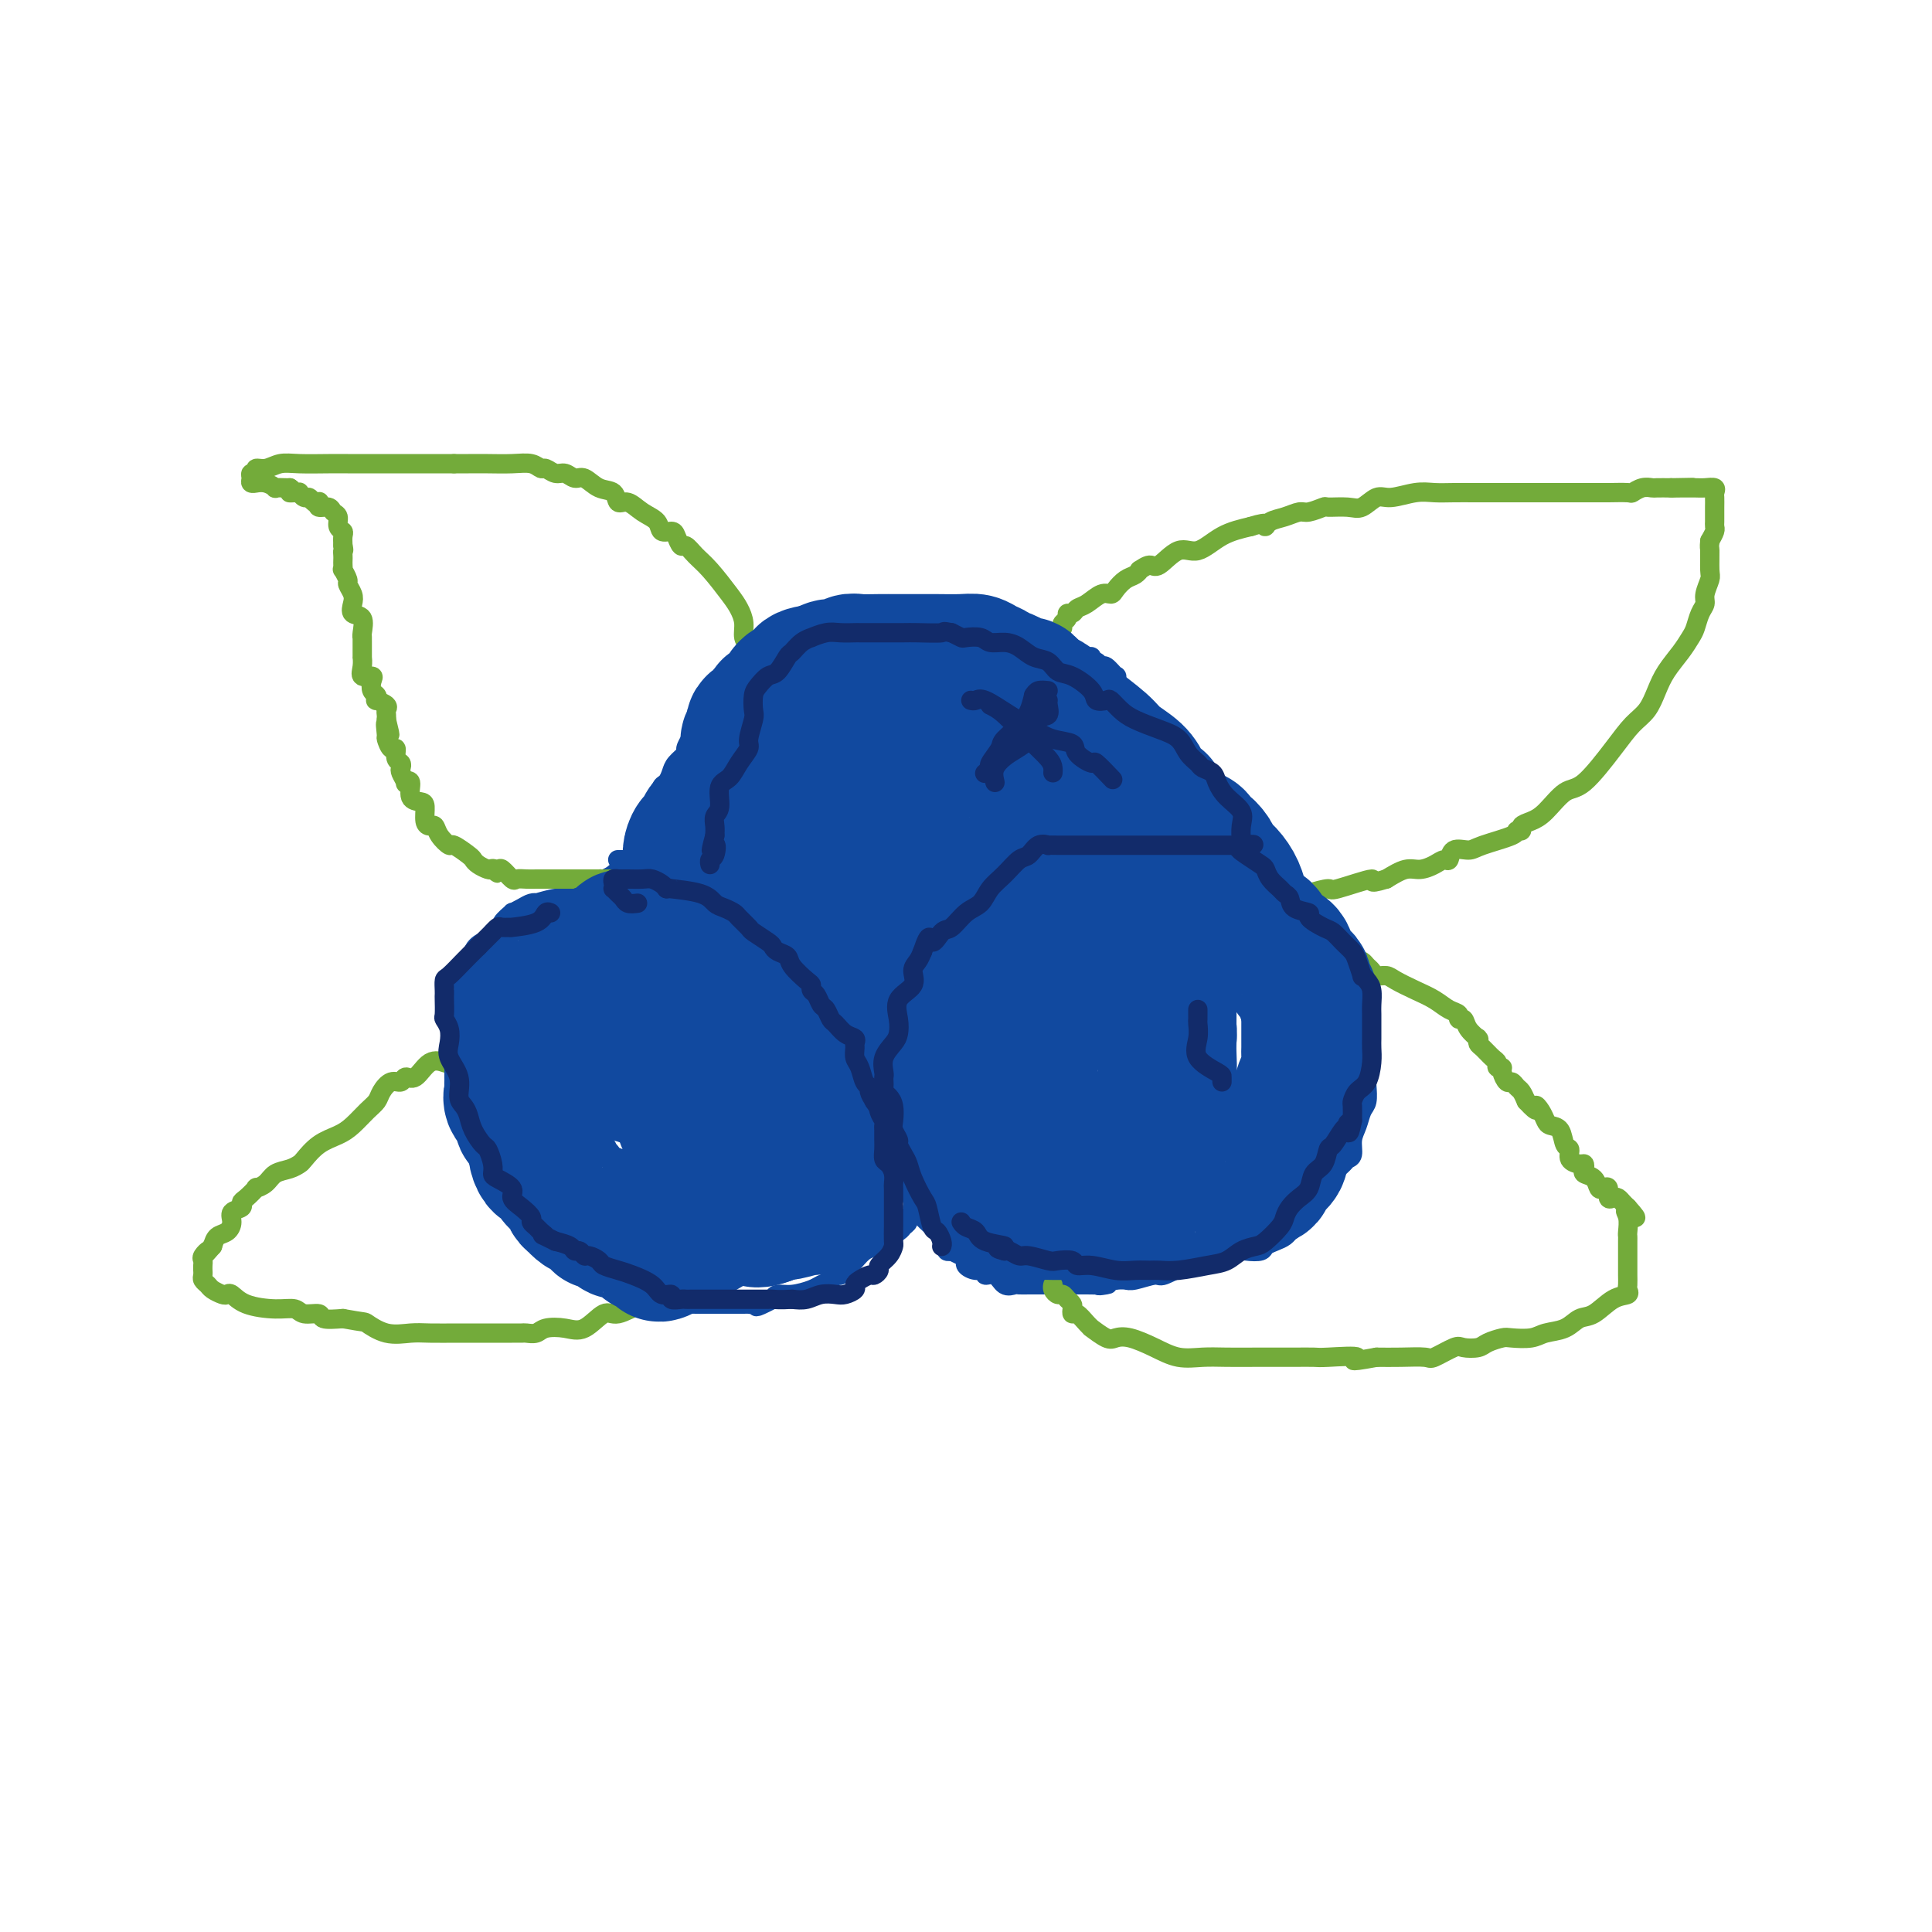 <svg viewBox='0 0 400 400' version='1.1' xmlns='http://www.w3.org/2000/svg' xmlns:xlink='http://www.w3.org/1999/xlink'><g fill='none' stroke='#11499F' stroke-width='4' stroke-linecap='round' stroke-linejoin='round'><path d='M150,177c0.331,0.002 0.662,0.005 1,0c0.338,-0.005 0.683,-0.016 1,0c0.317,0.016 0.607,0.061 1,0c0.393,-0.061 0.891,-0.226 1,0c0.109,0.226 -0.171,0.844 0,1c0.171,0.156 0.791,-0.151 1,0c0.209,0.151 0.006,0.758 0,1c-0.006,0.242 0.183,0.118 1,0c0.817,-0.118 2.260,-0.229 3,0c0.740,0.229 0.776,0.798 1,1c0.224,0.202 0.636,0.038 1,0c0.364,-0.038 0.678,0.050 1,0c0.322,-0.050 0.651,-0.239 1,0c0.349,0.239 0.719,0.905 1,1c0.281,0.095 0.474,-0.382 1,0c0.526,0.382 1.384,1.622 2,2c0.616,0.378 0.991,-0.106 1,0c0.009,0.106 -0.348,0.802 0,1c0.348,0.198 1.400,-0.102 2,0c0.600,0.102 0.749,0.606 1,1c0.251,0.394 0.606,0.679 1,1c0.394,0.321 0.828,0.677 1,1c0.172,0.323 0.083,0.612 0,1c-0.083,0.388 -0.158,0.874 0,1c0.158,0.126 0.550,-0.107 1,0c0.450,0.107 0.958,0.553 1,1c0.042,0.447 -0.380,0.893 0,1c0.380,0.107 1.564,-0.125 2,0c0.436,0.125 0.125,0.607 0,1c-0.125,0.393 -0.062,0.696 0,1'/><path d='M177,193c2.074,1.804 1.259,0.314 1,0c-0.259,-0.314 0.038,0.550 0,1c-0.038,0.450 -0.412,0.488 0,1c0.412,0.512 1.611,1.498 2,2c0.389,0.502 -0.032,0.519 0,1c0.032,0.481 0.515,1.425 1,2c0.485,0.575 0.971,0.780 1,1c0.029,0.220 -0.398,0.454 0,1c0.398,0.546 1.622,1.402 2,2c0.378,0.598 -0.091,0.938 0,1c0.091,0.062 0.741,-0.152 1,0c0.259,0.152 0.126,0.671 0,1c-0.126,0.329 -0.245,0.468 0,1c0.245,0.532 0.853,1.456 1,2c0.147,0.544 -0.168,0.709 0,1c0.168,0.291 0.818,0.708 1,1c0.182,0.292 -0.105,0.460 0,1c0.105,0.540 0.603,1.454 1,2c0.397,0.546 0.695,0.724 1,1c0.305,0.276 0.618,0.649 1,1c0.382,0.351 0.835,0.678 1,1c0.165,0.322 0.044,0.639 0,1c-0.044,0.361 -0.012,0.767 0,1c0.012,0.233 0.003,0.292 0,1c-0.003,0.708 -0.001,2.066 0,3c0.001,0.934 0.000,1.444 0,2c-0.000,0.556 -0.000,1.159 0,3c0.000,1.841 0.000,4.921 0,8'/><path d='M191,236c-0.000,2.803 -0.000,1.311 0,1c0.000,-0.311 0.000,0.559 0,1c-0.000,0.441 -0.000,0.452 0,1c0.000,0.548 0.000,1.635 0,2c-0.000,0.365 -0.000,0.010 0,0c0.000,-0.010 0.001,0.324 0,1c-0.001,0.676 -0.003,1.694 0,2c0.003,0.306 0.011,-0.100 0,0c-0.011,0.100 -0.042,0.705 0,1c0.042,0.295 0.156,0.278 0,1c-0.156,0.722 -0.582,2.182 -1,3c-0.418,0.818 -0.829,0.993 -1,1c-0.171,0.007 -0.102,-0.152 0,0c0.102,0.152 0.237,0.617 0,1c-0.237,0.383 -0.845,0.684 -1,1c-0.155,0.316 0.143,0.649 0,1c-0.143,0.351 -0.727,0.722 -1,1c-0.273,0.278 -0.236,0.463 -1,1c-0.764,0.537 -2.328,1.425 -3,2c-0.672,0.575 -0.452,0.838 -1,1c-0.548,0.162 -1.863,0.225 -3,1c-1.137,0.775 -2.097,2.263 -3,3c-0.903,0.737 -1.751,0.722 -2,1c-0.249,0.278 0.101,0.848 0,1c-0.101,0.152 -0.652,-0.113 -1,0c-0.348,0.113 -0.492,0.604 -1,1c-0.508,0.396 -1.379,0.697 -2,1c-0.621,0.303 -0.991,0.607 -2,1c-1.009,0.393 -2.656,0.875 -4,1c-1.344,0.125 -2.384,-0.107 -3,0c-0.616,0.107 -0.808,0.554 -1,1'/><path d='M160,269c-4.655,2.392 -3.293,1.373 -3,1c0.293,-0.373 -0.484,-0.100 -1,0c-0.516,0.100 -0.770,0.027 -1,0c-0.230,-0.027 -0.435,-0.007 -1,0c-0.565,0.007 -1.488,0.002 -2,0c-0.512,-0.002 -0.611,-0.001 -1,0c-0.389,0.001 -1.066,0.001 -2,0c-0.934,-0.001 -2.123,-0.004 -3,0c-0.877,0.004 -1.442,0.016 -2,0c-0.558,-0.016 -1.110,-0.061 -2,0c-0.890,0.061 -2.118,0.226 -3,0c-0.882,-0.226 -1.419,-0.844 -2,-1c-0.581,-0.156 -1.207,0.151 -2,0c-0.793,-0.151 -1.753,-0.760 -2,-1c-0.247,-0.240 0.221,-0.109 0,0c-0.221,0.109 -1.129,0.198 -2,0c-0.871,-0.198 -1.704,-0.683 -2,-1c-0.296,-0.317 -0.055,-0.466 -1,-1c-0.945,-0.534 -3.075,-1.454 -4,-2c-0.925,-0.546 -0.644,-0.720 -1,-1c-0.356,-0.280 -1.348,-0.668 -2,-1c-0.652,-0.332 -0.962,-0.610 -1,-1c-0.038,-0.390 0.198,-0.892 0,-1c-0.198,-0.108 -0.830,0.179 -1,0c-0.170,-0.179 0.123,-0.825 0,-1c-0.123,-0.175 -0.662,0.120 -1,0c-0.338,-0.120 -0.475,-0.654 -1,-1c-0.525,-0.346 -1.440,-0.505 -2,-1c-0.560,-0.495 -0.766,-1.326 -1,-2c-0.234,-0.674 -0.495,-1.193 -1,-2c-0.505,-0.807 -1.252,-1.904 -2,-3'/><path d='M111,250c-3.376,-2.832 -1.815,-0.911 -2,-1c-0.185,-0.089 -2.114,-2.186 -3,-3c-0.886,-0.814 -0.729,-0.344 -1,-1c-0.271,-0.656 -0.971,-2.437 -2,-4c-1.029,-1.563 -2.388,-2.909 -3,-4c-0.612,-1.091 -0.475,-1.928 -1,-3c-0.525,-1.072 -1.710,-2.380 -2,-3c-0.290,-0.620 0.315,-0.551 0,-1c-0.315,-0.449 -1.548,-1.416 -2,-2c-0.452,-0.584 -0.121,-0.786 0,-1c0.121,-0.214 0.032,-0.442 0,-1c-0.032,-0.558 -0.009,-1.448 0,-2c0.009,-0.552 0.002,-0.767 0,-1c-0.002,-0.233 -0.001,-0.485 0,-1c0.001,-0.515 0.000,-1.294 0,-2c-0.000,-0.706 0.000,-1.338 0,-2c-0.000,-0.662 -0.001,-1.354 0,-2c0.001,-0.646 0.004,-1.244 0,-2c-0.004,-0.756 -0.015,-1.669 0,-2c0.015,-0.331 0.055,-0.082 0,-1c-0.055,-0.918 -0.207,-3.005 0,-4c0.207,-0.995 0.772,-0.897 1,-1c0.228,-0.103 0.118,-0.407 0,-1c-0.118,-0.593 -0.244,-1.475 0,-2c0.244,-0.525 0.857,-0.694 1,-1c0.143,-0.306 -0.183,-0.748 0,-1c0.183,-0.252 0.874,-0.315 1,-1c0.126,-0.685 -0.312,-1.992 0,-3c0.312,-1.008 1.375,-1.717 2,-2c0.625,-0.283 0.813,-0.142 1,0'/><path d='M101,195c1.190,-2.037 1.164,-1.128 1,-1c-0.164,0.128 -0.466,-0.525 0,-1c0.466,-0.475 1.700,-0.771 2,-1c0.300,-0.229 -0.334,-0.391 0,-1c0.334,-0.609 1.635,-1.666 2,-2c0.365,-0.334 -0.208,0.055 0,0c0.208,-0.055 1.195,-0.555 2,-1c0.805,-0.445 1.428,-0.835 2,-1c0.572,-0.165 1.092,-0.104 1,0c-0.092,0.104 -0.797,0.253 0,0c0.797,-0.253 3.095,-0.908 4,-1c0.905,-0.092 0.418,0.378 1,0c0.582,-0.378 2.235,-1.603 3,-2c0.765,-0.397 0.642,0.035 1,0c0.358,-0.035 1.196,-0.535 2,-1c0.804,-0.465 1.574,-0.893 2,-1c0.426,-0.107 0.510,0.107 1,0c0.490,-0.107 1.388,-0.537 2,-1c0.612,-0.463 0.938,-0.961 2,-1c1.062,-0.039 2.859,0.382 4,0c1.141,-0.382 1.626,-1.566 2,-2c0.374,-0.434 0.636,-0.116 1,0c0.364,0.116 0.828,0.031 1,0c0.172,-0.031 0.052,-0.008 0,0c-0.052,0.008 -0.034,0.002 1,0c1.034,-0.002 3.086,-0.001 4,0c0.914,0.001 0.690,0.000 1,0c0.310,-0.000 1.155,-0.000 2,0'/><path d='M183,202c0.423,0.086 0.845,0.172 1,0c0.155,-0.172 0.041,-0.604 0,-1c-0.041,-0.396 -0.011,-0.758 0,-1c0.011,-0.242 0.002,-0.365 0,-1c-0.002,-0.635 0.003,-1.781 0,-2c-0.003,-0.219 -0.015,0.488 0,0c0.015,-0.488 0.057,-2.172 0,-3c-0.057,-0.828 -0.213,-0.799 0,-1c0.213,-0.201 0.793,-0.630 1,-1c0.207,-0.370 0.040,-0.680 0,-1c-0.040,-0.320 0.047,-0.649 0,-1c-0.047,-0.351 -0.229,-0.723 0,-1c0.229,-0.277 0.870,-0.459 1,-1c0.130,-0.541 -0.250,-1.440 0,-2c0.250,-0.560 1.132,-0.781 2,-1c0.868,-0.219 1.724,-0.436 2,-1c0.276,-0.564 -0.028,-1.475 0,-2c0.028,-0.525 0.387,-0.664 1,-1c0.613,-0.336 1.482,-0.867 2,-1c0.518,-0.133 0.687,0.133 1,0c0.313,-0.133 0.770,-0.665 1,-1c0.230,-0.335 0.232,-0.472 1,-1c0.768,-0.528 2.301,-1.447 3,-2c0.699,-0.553 0.562,-0.740 1,-1c0.438,-0.260 1.449,-0.595 2,-1c0.551,-0.405 0.643,-0.882 1,-1c0.357,-0.118 0.981,0.122 1,0c0.019,-0.122 -0.566,-0.606 0,-1c0.566,-0.394 2.283,-0.697 4,-1'/><path d='M208,171c2.691,-1.632 0.418,-0.213 0,0c-0.418,0.213 1.018,-0.780 2,-1c0.982,-0.220 1.510,0.333 2,0c0.490,-0.333 0.941,-1.553 1,-2c0.059,-0.447 -0.276,-0.120 0,0c0.276,0.120 1.162,0.032 2,0c0.838,-0.032 1.629,-0.009 2,0c0.371,0.009 0.324,0.002 1,0c0.676,-0.002 2.075,-0.001 3,0c0.925,0.001 1.374,0.000 2,0c0.626,-0.000 1.427,-0.000 2,0c0.573,0.000 0.917,0.000 1,0c0.083,-0.000 -0.097,-0.000 0,0c0.097,0.000 0.469,0.000 1,0c0.531,-0.000 1.222,-0.000 2,0c0.778,0.000 1.644,0.000 2,0c0.356,-0.000 0.202,-0.001 1,0c0.798,0.001 2.549,0.004 3,0c0.451,-0.004 -0.398,-0.015 0,0c0.398,0.015 2.042,0.054 3,0c0.958,-0.054 1.231,-0.203 2,0c0.769,0.203 2.033,0.759 3,1c0.967,0.241 1.638,0.169 2,0c0.362,-0.169 0.415,-0.435 1,0c0.585,0.435 1.701,1.570 2,2c0.299,0.430 -0.218,0.154 0,0c0.218,-0.154 1.172,-0.185 2,0c0.828,0.185 1.531,0.586 2,1c0.469,0.414 0.703,0.842 1,1c0.297,0.158 0.656,0.045 1,0c0.344,-0.045 0.672,-0.023 1,0'/><path d='M255,173c3.066,0.953 2.232,0.836 2,1c-0.232,0.164 0.137,0.608 1,1c0.863,0.392 2.220,0.731 3,1c0.780,0.269 0.982,0.467 1,1c0.018,0.533 -0.149,1.400 0,2c0.149,0.600 0.613,0.934 1,1c0.387,0.066 0.695,-0.137 1,0c0.305,0.137 0.605,0.613 1,1c0.395,0.387 0.884,0.683 1,1c0.116,0.317 -0.141,0.653 0,1c0.141,0.347 0.682,0.704 1,1c0.318,0.296 0.414,0.531 1,1c0.586,0.469 1.662,1.172 2,2c0.338,0.828 -0.063,1.780 0,2c0.063,0.220 0.590,-0.292 1,0c0.410,0.292 0.702,1.386 1,2c0.298,0.614 0.601,0.746 1,1c0.399,0.254 0.895,0.629 1,1c0.105,0.371 -0.182,0.738 0,1c0.182,0.262 0.831,0.419 1,1c0.169,0.581 -0.143,1.587 0,2c0.143,0.413 0.739,0.235 1,1c0.261,0.765 0.186,2.475 1,4c0.814,1.525 2.519,2.866 3,4c0.481,1.134 -0.260,2.062 0,3c0.260,0.938 1.520,1.887 2,3c0.480,1.113 0.180,2.391 0,3c-0.180,0.609 -0.241,0.549 0,1c0.241,0.451 0.783,1.415 1,2c0.217,0.585 0.108,0.793 0,1'/><path d='M283,219c1.393,4.082 0.374,1.286 0,1c-0.374,-0.286 -0.103,1.939 0,3c0.103,1.061 0.039,0.959 0,1c-0.039,0.041 -0.053,0.226 0,1c0.053,0.774 0.173,2.137 0,3c-0.173,0.863 -0.638,1.225 -1,2c-0.362,0.775 -0.621,1.961 -1,3c-0.379,1.039 -0.879,1.930 -1,3c-0.121,1.070 0.136,2.317 0,3c-0.136,0.683 -0.667,0.801 -1,1c-0.333,0.199 -0.470,0.477 -1,1c-0.530,0.523 -1.453,1.289 -2,2c-0.547,0.711 -0.717,1.368 -1,2c-0.283,0.632 -0.678,1.240 -1,2c-0.322,0.760 -0.572,1.671 -1,2c-0.428,0.329 -1.034,0.077 -2,1c-0.966,0.923 -2.290,3.021 -3,4c-0.710,0.979 -0.804,0.840 -1,1c-0.196,0.160 -0.492,0.618 -1,1c-0.508,0.382 -1.228,0.689 -2,1c-0.772,0.311 -1.597,0.626 -2,1c-0.403,0.374 -0.385,0.806 -1,1c-0.615,0.194 -1.863,0.151 -3,0c-1.137,-0.151 -2.161,-0.409 -3,0c-0.839,0.409 -1.492,1.487 -3,2c-1.508,0.513 -3.870,0.463 -6,1c-2.130,0.537 -4.026,1.660 -5,2c-0.974,0.340 -1.024,-0.105 -2,0c-0.976,0.105 -2.878,0.759 -4,1c-1.122,0.241 -1.463,0.069 -2,0c-0.537,-0.069 -1.268,-0.034 -2,0'/><path d='M231,265c-5.844,1.619 -2.954,1.166 -2,1c0.954,-0.166 -0.027,-0.044 -1,0c-0.973,0.044 -1.937,0.012 -3,0c-1.063,-0.012 -2.224,-0.003 -3,0c-0.776,0.003 -1.168,0.001 -2,0c-0.832,-0.001 -2.106,-0.001 -3,0c-0.894,0.001 -1.408,0.002 -2,0c-0.592,-0.002 -1.260,-0.008 -2,0c-0.740,0.008 -1.551,0.032 -2,0c-0.449,-0.032 -0.536,-0.118 -1,0c-0.464,0.118 -1.307,0.439 -2,0c-0.693,-0.439 -1.237,-1.637 -2,-2c-0.763,-0.363 -1.745,0.110 -2,0c-0.255,-0.110 0.217,-0.803 0,-1c-0.217,-0.197 -1.124,0.101 -2,0c-0.876,-0.101 -1.722,-0.602 -2,-1c-0.278,-0.398 0.013,-0.694 0,-1c-0.013,-0.306 -0.328,-0.621 -1,-1c-0.672,-0.379 -1.701,-0.821 -2,-1c-0.299,-0.179 0.131,-0.093 0,0c-0.131,0.093 -0.824,0.194 -1,0c-0.176,-0.194 0.164,-0.682 0,-1c-0.164,-0.318 -0.831,-0.465 -1,-1c-0.169,-0.535 0.161,-1.457 0,-2c-0.161,-0.543 -0.814,-0.706 -1,-1c-0.186,-0.294 0.094,-0.718 0,-1c-0.094,-0.282 -0.564,-0.422 -1,-1c-0.436,-0.578 -0.839,-1.594 -1,-2c-0.161,-0.406 -0.081,-0.203 0,0'/><path d='M134,175c-0.009,0.179 -0.019,0.357 0,0c0.019,-0.357 0.065,-1.250 0,-2c-0.065,-0.750 -0.243,-1.357 0,-2c0.243,-0.643 0.905,-1.323 1,-2c0.095,-0.677 -0.378,-1.350 0,-2c0.378,-0.650 1.605,-1.276 2,-2c0.395,-0.724 -0.044,-1.546 0,-2c0.044,-0.454 0.571,-0.540 1,-1c0.429,-0.460 0.759,-1.293 1,-2c0.241,-0.707 0.392,-1.288 1,-2c0.608,-0.712 1.673,-1.557 2,-2c0.327,-0.443 -0.084,-0.486 0,-1c0.084,-0.514 0.662,-1.499 1,-2c0.338,-0.501 0.437,-0.520 1,-1c0.563,-0.480 1.589,-1.423 2,-2c0.411,-0.577 0.205,-0.789 0,-1'/><path d='M146,149c1.732,-4.357 0.064,-2.248 0,-2c-0.064,0.248 1.478,-1.363 2,-2c0.522,-0.637 0.023,-0.300 0,0c-0.023,0.300 0.428,0.563 1,0c0.572,-0.563 1.264,-1.952 2,-3c0.736,-1.048 1.515,-1.753 2,-2c0.485,-0.247 0.677,-0.034 1,0c0.323,0.034 0.779,-0.110 2,-1c1.221,-0.890 3.209,-2.525 4,-3c0.791,-0.475 0.386,0.209 1,0c0.614,-0.209 2.247,-1.310 3,-2c0.753,-0.690 0.625,-0.970 1,-1c0.375,-0.030 1.252,0.189 2,0c0.748,-0.189 1.365,-0.786 2,-1c0.635,-0.214 1.286,-0.043 2,0c0.714,0.043 1.491,-0.041 2,0c0.509,0.041 0.751,0.207 1,0c0.249,-0.207 0.503,-0.786 1,-1c0.497,-0.214 1.235,-0.061 2,0c0.765,0.061 1.558,0.030 2,0c0.442,-0.030 0.534,-0.061 1,0c0.466,0.061 1.308,0.212 2,0c0.692,-0.212 1.236,-0.789 2,-1c0.764,-0.211 1.750,-0.057 2,0c0.250,0.057 -0.235,0.015 0,0c0.235,-0.015 1.192,-0.004 2,0c0.808,0.004 1.468,0.001 2,0c0.532,-0.001 0.936,-0.000 2,0c1.064,0.000 2.786,0.000 4,0c1.214,-0.000 1.918,-0.000 3,0c1.082,0.000 2.541,0.000 4,0'/><path d='M203,130c6.082,-0.619 1.786,-0.167 1,0c-0.786,0.167 1.939,0.047 3,0c1.061,-0.047 0.459,-0.023 1,0c0.541,0.023 2.224,0.045 3,0c0.776,-0.045 0.643,-0.158 1,0c0.357,0.158 1.203,0.585 2,1c0.797,0.415 1.547,0.818 2,1c0.453,0.182 0.611,0.144 1,0c0.389,-0.144 1.008,-0.393 2,0c0.992,0.393 2.356,1.430 3,2c0.644,0.570 0.568,0.673 1,1c0.432,0.327 1.373,0.876 2,1c0.627,0.124 0.940,-0.179 1,0c0.060,0.179 -0.134,0.841 0,1c0.134,0.159 0.596,-0.183 1,0c0.404,0.183 0.748,0.893 1,1c0.252,0.107 0.410,-0.389 1,0c0.590,0.389 1.611,1.662 2,2c0.389,0.338 0.145,-0.259 0,0c-0.145,0.259 -0.193,1.375 0,2c0.193,0.625 0.626,0.759 1,1c0.374,0.241 0.688,0.588 1,1c0.312,0.412 0.622,0.888 1,1c0.378,0.112 0.823,-0.138 1,0c0.177,0.138 0.085,0.666 0,1c-0.085,0.334 -0.163,0.474 0,1c0.163,0.526 0.569,1.439 1,2c0.431,0.561 0.889,0.769 1,1c0.111,0.231 -0.124,0.485 0,1c0.124,0.515 0.607,1.290 1,2c0.393,0.710 0.697,1.355 1,2'/><path d='M239,155c1.464,2.705 1.124,1.968 1,2c-0.124,0.032 -0.033,0.832 0,1c0.033,0.168 0.009,-0.295 0,0c-0.009,0.295 -0.002,1.349 0,2c0.002,0.651 0.001,0.900 0,1c-0.001,0.100 -0.000,0.050 0,0'/></g>
<g fill='none' stroke='#73AB3A' stroke-width='4' stroke-linecap='round' stroke-linejoin='round'><path d='M220,130c-0.120,-0.342 -0.240,-0.683 0,-1c0.240,-0.317 0.840,-0.608 1,-1c0.160,-0.392 -0.119,-0.883 0,-1c0.119,-0.117 0.638,0.141 1,0c0.362,-0.141 0.569,-0.681 1,-1c0.431,-0.319 1.088,-0.418 2,-1c0.912,-0.582 2.079,-1.647 3,-2c0.921,-0.353 1.596,0.006 2,0c0.404,-0.006 0.537,-0.379 1,-1c0.463,-0.621 1.255,-1.492 2,-2c0.745,-0.508 1.444,-0.655 2,-1c0.556,-0.345 0.970,-0.889 1,-1c0.030,-0.111 -0.324,0.211 0,0c0.324,-0.211 1.327,-0.956 2,-1c0.673,-0.044 1.017,0.613 2,0c0.983,-0.613 2.604,-2.494 4,-3c1.396,-0.506 2.568,0.364 4,0c1.432,-0.364 3.123,-1.961 5,-3c1.877,-1.039 3.938,-1.519 6,-2'/><path d='M259,109c4.214,-1.343 3.249,-0.201 3,0c-0.249,0.201 0.218,-0.538 1,-1c0.782,-0.462 1.881,-0.645 3,-1c1.119,-0.355 2.260,-0.880 3,-1c0.740,-0.120 1.079,0.166 2,0c0.921,-0.166 2.424,-0.784 3,-1c0.576,-0.216 0.224,-0.029 1,0c0.776,0.029 2.679,-0.101 4,0c1.321,0.101 2.061,0.434 3,0c0.939,-0.434 2.077,-1.633 3,-2c0.923,-0.367 1.630,0.098 3,0c1.370,-0.098 3.401,-0.758 5,-1c1.599,-0.242 2.766,-0.065 4,0c1.234,0.065 2.537,0.017 4,0c1.463,-0.017 3.087,-0.005 4,0c0.913,0.005 1.115,0.001 2,0c0.885,-0.001 2.454,-0.000 4,0c1.546,0.000 3.071,0.000 4,0c0.929,-0.000 1.263,-0.000 2,0c0.737,0.000 1.878,-0.000 3,0c1.122,0.000 2.223,0.000 3,0c0.777,-0.000 1.228,-0.000 2,0c0.772,0.000 1.866,0.001 3,0c1.134,-0.001 2.310,-0.004 3,0c0.690,0.004 0.896,0.015 2,0c1.104,-0.015 3.106,-0.057 4,0c0.894,0.057 0.679,0.211 1,0c0.321,-0.211 1.179,-0.789 2,-1c0.821,-0.211 1.606,-0.057 2,0c0.394,0.057 0.398,0.016 1,0c0.602,-0.016 1.801,-0.008 3,0'/><path d='M346,101c8.374,-0.155 2.810,-0.041 1,0c-1.810,0.041 0.135,0.010 1,0c0.865,-0.010 0.648,0.001 1,0c0.352,-0.001 1.271,-0.012 2,0c0.729,0.012 1.267,0.049 2,0c0.733,-0.049 1.660,-0.182 2,0c0.340,0.182 0.091,0.679 0,1c-0.091,0.321 -0.024,0.467 0,1c0.024,0.533 0.006,1.452 0,2c-0.006,0.548 -0.001,0.723 0,1c0.001,0.277 -0.003,0.654 0,1c0.003,0.346 0.011,0.660 0,1c-0.011,0.340 -0.041,0.707 0,1c0.041,0.293 0.155,0.512 0,1c-0.155,0.488 -0.577,1.244 -1,2'/><path d='M354,112c-0.150,1.624 -0.025,1.184 0,2c0.025,0.816 -0.049,2.889 0,4c0.049,1.111 0.220,1.260 0,2c-0.220,0.740 -0.832,2.070 -1,3c-0.168,0.930 0.108,1.459 0,2c-0.108,0.541 -0.599,1.096 -1,2c-0.401,0.904 -0.712,2.159 -1,3c-0.288,0.841 -0.552,1.268 -1,2c-0.448,0.732 -1.081,1.770 -2,3c-0.919,1.230 -2.123,2.653 -3,4c-0.877,1.347 -1.428,2.617 -2,4c-0.572,1.383 -1.166,2.879 -2,4c-0.834,1.121 -1.907,1.869 -3,3c-1.093,1.131 -2.207,2.646 -4,5c-1.793,2.354 -4.264,5.548 -6,7c-1.736,1.452 -2.737,1.164 -4,2c-1.263,0.836 -2.787,2.798 -4,4c-1.213,1.202 -2.113,1.645 -3,2c-0.887,0.355 -1.761,0.623 -2,1c-0.239,0.377 0.155,0.862 0,1c-0.155,0.138 -0.861,-0.070 -1,0c-0.139,0.070 0.289,0.419 -1,1c-1.289,0.581 -4.295,1.395 -6,2c-1.705,0.605 -2.108,1.002 -3,1c-0.892,-0.002 -2.273,-0.403 -3,0c-0.727,0.403 -0.802,1.609 -1,2c-0.198,0.391 -0.520,-0.033 -1,0c-0.480,0.033 -1.118,0.524 -2,1c-0.882,0.476 -2.007,0.936 -3,1c-0.993,0.064 -1.855,-0.267 -3,0c-1.145,0.267 -2.572,1.134 -4,2'/><path d='M287,182c-4.604,1.422 -2.113,-0.022 -3,0c-0.887,0.022 -5.152,1.509 -7,2c-1.848,0.491 -1.279,-0.013 -2,0c-0.721,0.013 -2.733,0.542 -4,1c-1.267,0.458 -1.791,0.845 -2,1c-0.209,0.155 -0.105,0.077 0,0'/><path d='M275,198c0.786,0.030 1.573,0.060 2,0c0.427,-0.060 0.496,-0.209 1,0c0.504,0.209 1.445,0.777 2,1c0.555,0.223 0.725,0.102 1,0c0.275,-0.102 0.654,-0.186 1,0c0.346,0.186 0.657,0.640 1,1c0.343,0.360 0.716,0.624 1,1c0.284,0.376 0.477,0.863 1,1c0.523,0.137 1.375,-0.076 2,0c0.625,0.076 1.023,0.440 2,1c0.977,0.560 2.534,1.317 4,2c1.466,0.683 2.841,1.292 4,2c1.159,0.708 2.102,1.516 3,2c0.898,0.484 1.751,0.645 2,1c0.249,0.355 -0.105,0.904 0,1c0.105,0.096 0.669,-0.262 1,0c0.331,0.262 0.428,1.145 1,2c0.572,0.855 1.619,1.681 2,2c0.381,0.319 0.094,0.131 0,0c-0.094,-0.131 0.003,-0.204 0,0c-0.003,0.204 -0.107,0.686 0,1c0.107,0.314 0.425,0.462 1,1c0.575,0.538 1.407,1.466 2,2c0.593,0.534 0.946,0.673 1,1c0.054,0.327 -0.193,0.843 0,1c0.193,0.157 0.825,-0.046 1,0c0.175,0.046 -0.108,0.340 0,1c0.108,0.660 0.606,1.685 1,2c0.394,0.315 0.683,-0.081 1,0c0.317,0.081 0.662,0.637 1,1c0.338,0.363 0.668,0.532 1,1c0.332,0.468 0.666,1.234 1,2'/><path d='M316,228c2.882,3.134 2.085,1.467 2,1c-0.085,-0.467 0.540,0.264 1,1c0.460,0.736 0.754,1.478 1,2c0.246,0.522 0.442,0.826 1,1c0.558,0.174 1.477,0.219 2,1c0.523,0.781 0.652,2.300 1,3c0.348,0.700 0.917,0.583 1,1c0.083,0.417 -0.319,1.369 0,2c0.319,0.631 1.360,0.941 2,1c0.640,0.059 0.878,-0.135 1,0c0.122,0.135 0.126,0.597 0,1c-0.126,0.403 -0.384,0.747 0,1c0.384,0.253 1.408,0.415 2,1c0.592,0.585 0.750,1.593 1,2c0.250,0.407 0.592,0.213 1,0c0.408,-0.213 0.883,-0.447 1,0c0.117,0.447 -0.123,1.573 0,2c0.123,0.427 0.607,0.153 1,0c0.393,-0.153 0.693,-0.185 1,0c0.307,0.185 0.621,0.588 1,1c0.379,0.412 0.823,0.832 1,1c0.177,0.168 0.089,0.084 0,0'/><path d='M337,250c3.249,3.614 0.870,1.650 0,1c-0.870,-0.650 -0.233,0.015 0,1c0.233,0.985 0.062,2.290 0,3c-0.062,0.710 -0.017,0.825 0,1c0.017,0.175 0.004,0.410 0,1c-0.004,0.590 -0.001,1.534 0,2c0.001,0.466 0.000,0.452 0,1c-0.000,0.548 0.000,1.656 0,2c-0.000,0.344 -0.001,-0.077 0,0c0.001,0.077 0.002,0.651 0,1c-0.002,0.349 -0.009,0.473 0,1c0.009,0.527 0.032,1.459 0,2c-0.032,0.541 -0.119,0.693 0,1c0.119,0.307 0.445,0.768 0,1c-0.445,0.232 -1.659,0.233 -3,1c-1.341,0.767 -2.808,2.300 -4,3c-1.192,0.700 -2.109,0.566 -3,1c-0.891,0.434 -1.757,1.436 -3,2c-1.243,0.564 -2.865,0.690 -4,1c-1.135,0.310 -1.783,0.805 -3,1c-1.217,0.195 -3.002,0.091 -4,0c-0.998,-0.091 -1.210,-0.170 -2,0c-0.790,0.170 -2.159,0.589 -3,1c-0.841,0.411 -1.153,0.814 -2,1c-0.847,0.186 -2.228,0.155 -3,0c-0.772,-0.155 -0.936,-0.434 -2,0c-1.064,0.434 -3.027,1.580 -4,2c-0.973,0.420 -0.954,0.113 -2,0c-1.046,-0.113 -3.156,-0.032 -5,0c-1.844,0.032 -3.422,0.016 -5,0'/><path d='M285,281c-7.539,1.392 -3.885,0.373 -4,0c-0.115,-0.373 -3.999,-0.100 -6,0c-2.001,0.100 -2.120,0.027 -3,0c-0.880,-0.027 -2.520,-0.008 -4,0c-1.480,0.008 -2.800,0.004 -4,0c-1.200,-0.004 -2.280,-0.007 -4,0c-1.720,0.007 -4.081,0.023 -6,0c-1.919,-0.023 -3.396,-0.084 -5,0c-1.604,0.084 -3.334,0.312 -5,0c-1.666,-0.312 -3.267,-1.163 -5,-2c-1.733,-0.837 -3.599,-1.660 -5,-2c-1.401,-0.340 -2.339,-0.198 -3,0c-0.661,0.198 -1.045,0.452 -2,0c-0.955,-0.452 -2.480,-1.609 -3,-2c-0.520,-0.391 -0.034,-0.017 0,0c0.034,0.017 -0.382,-0.324 -1,-1c-0.618,-0.676 -1.436,-1.686 -2,-2c-0.564,-0.314 -0.872,0.070 -1,0c-0.128,-0.070 -0.076,-0.592 0,-1c0.076,-0.408 0.174,-0.700 0,-1c-0.174,-0.300 -0.621,-0.606 -1,-1c-0.379,-0.394 -0.690,-0.876 -1,-1c-0.310,-0.124 -0.619,0.111 -1,0c-0.381,-0.111 -0.833,-0.568 -1,-1c-0.167,-0.432 -0.048,-0.838 0,-1c0.048,-0.162 0.024,-0.081 0,0'/><path d='M155,136c-0.032,0.185 -0.064,0.369 0,0c0.064,-0.369 0.223,-1.293 0,-2c-0.223,-0.707 -0.829,-1.197 -1,-2c-0.171,-0.803 0.092,-1.919 0,-3c-0.092,-1.081 -0.539,-2.126 -1,-3c-0.461,-0.874 -0.935,-1.577 -2,-3c-1.065,-1.423 -2.719,-3.565 -4,-5c-1.281,-1.435 -2.187,-2.165 -3,-3c-0.813,-0.835 -1.531,-1.777 -2,-2c-0.469,-0.223 -0.687,0.274 -1,0c-0.313,-0.274 -0.720,-1.319 -1,-2c-0.280,-0.681 -0.435,-1.000 -1,-1c-0.565,-0.000 -1.542,0.317 -2,0c-0.458,-0.317 -0.397,-1.269 -1,-2c-0.603,-0.731 -1.869,-1.241 -3,-2c-1.131,-0.759 -2.127,-1.766 -3,-2c-0.873,-0.234 -1.623,0.306 -2,0c-0.377,-0.306 -0.380,-1.459 -1,-2c-0.620,-0.541 -1.856,-0.469 -3,-1c-1.144,-0.531 -2.194,-1.663 -3,-2c-0.806,-0.337 -1.367,0.121 -2,0c-0.633,-0.121 -1.337,-0.821 -2,-1c-0.663,-0.179 -1.285,0.162 -2,0c-0.715,-0.162 -1.524,-0.828 -2,-1c-0.476,-0.172 -0.620,0.150 -1,0c-0.380,-0.150 -0.997,-0.772 -2,-1c-1.003,-0.228 -2.393,-0.061 -4,0c-1.607,0.061 -3.433,0.016 -5,0c-1.567,-0.016 -2.876,-0.005 -4,0c-1.124,0.005 -2.062,0.002 -3,0'/><path d='M94,96c-2.740,-0.000 -1.589,-0.000 -2,0c-0.411,0.000 -2.383,0.000 -4,0c-1.617,-0.000 -2.878,-0.000 -4,0c-1.122,0.000 -2.106,0.000 -3,0c-0.894,-0.000 -1.700,-0.000 -2,0c-0.300,0.000 -0.096,0.000 -1,0c-0.904,-0.000 -2.916,-0.001 -4,0c-1.084,0.001 -1.238,0.004 -2,0c-0.762,-0.004 -2.131,-0.016 -4,0c-1.869,0.016 -4.237,0.061 -6,0c-1.763,-0.061 -2.921,-0.227 -4,0c-1.079,0.227 -2.079,0.848 -3,1c-0.921,0.152 -1.765,-0.166 -2,0c-0.235,0.166 0.137,0.815 0,1c-0.137,0.185 -0.784,-0.094 -1,0c-0.216,0.094 0.000,0.560 0,1c-0.000,0.440 -0.216,0.854 0,1c0.216,0.146 0.865,0.025 1,0c0.135,-0.025 -0.244,0.046 0,0c0.244,-0.046 1.112,-0.208 2,0c0.888,0.208 1.795,0.788 2,1c0.205,0.212 -0.291,0.057 0,0c0.291,-0.057 1.369,-0.016 2,0c0.631,0.016 0.816,0.008 1,0'/><path d='M60,101c1.194,0.692 0.179,0.921 0,1c-0.179,0.079 0.477,0.006 1,0c0.523,-0.006 0.914,0.055 1,0c0.086,-0.055 -0.131,-0.225 0,0c0.131,0.225 0.610,0.844 1,1c0.390,0.156 0.691,-0.150 1,0c0.309,0.150 0.625,0.757 1,1c0.375,0.243 0.807,0.121 1,0c0.193,-0.121 0.147,-0.241 0,0c-0.147,0.241 -0.394,0.842 0,1c0.394,0.158 1.430,-0.126 2,0c0.570,0.126 0.675,0.663 1,1c0.325,0.337 0.872,0.474 1,1c0.128,0.526 -0.161,1.440 0,2c0.161,0.560 0.774,0.766 1,1c0.226,0.234 0.065,0.495 0,1c-0.065,0.505 -0.032,1.252 0,2'/><path d='M71,113c0.309,1.262 0.083,0.917 0,1c-0.083,0.083 -0.023,0.595 0,1c0.023,0.405 0.010,0.704 0,1c-0.010,0.296 -0.018,0.589 0,1c0.018,0.411 0.061,0.939 0,1c-0.061,0.061 -0.226,-0.346 0,0c0.226,0.346 0.843,1.445 1,2c0.157,0.555 -0.147,0.566 0,1c0.147,0.434 0.743,1.289 1,2c0.257,0.711 0.174,1.277 0,2c-0.174,0.723 -0.439,1.604 0,2c0.439,0.396 1.582,0.305 2,1c0.418,0.695 0.112,2.174 0,3c-0.112,0.826 -0.030,1.000 0,1c0.030,0.000 0.008,-0.173 0,0c-0.008,0.173 -0.002,0.693 0,1c0.002,0.307 -0.002,0.402 0,1c0.002,0.598 0.008,1.701 0,2c-0.008,0.299 -0.030,-0.205 0,0c0.030,0.205 0.112,1.119 0,2c-0.112,0.881 -0.419,1.727 0,2c0.419,0.273 1.563,-0.028 2,0c0.437,0.028 0.168,0.385 0,1c-0.168,0.615 -0.234,1.488 0,2c0.234,0.512 0.766,0.662 1,1c0.234,0.338 0.168,0.864 0,1c-0.168,0.136 -0.437,-0.118 0,0c0.437,0.118 1.581,0.609 2,1c0.419,0.391 0.113,0.682 0,1c-0.113,0.318 -0.032,0.662 0,1c0.032,0.338 0.016,0.669 0,1'/><path d='M80,149c1.389,5.681 0.362,1.885 0,1c-0.362,-0.885 -0.060,1.143 0,2c0.060,0.857 -0.124,0.544 0,1c0.124,0.456 0.555,1.681 1,2c0.445,0.319 0.903,-0.266 1,0c0.097,0.266 -0.166,1.385 0,2c0.166,0.615 0.761,0.726 1,1c0.239,0.274 0.121,0.712 0,1c-0.121,0.288 -0.244,0.427 0,1c0.244,0.573 0.857,1.579 1,2c0.143,0.421 -0.182,0.257 0,0c0.182,-0.257 0.871,-0.609 1,0c0.129,0.609 -0.302,2.178 0,3c0.302,0.822 1.338,0.898 2,1c0.662,0.102 0.950,0.229 1,1c0.050,0.771 -0.137,2.187 0,3c0.137,0.813 0.598,1.025 1,1c0.402,-0.025 0.745,-0.287 1,0c0.255,0.287 0.422,1.124 1,2c0.578,0.876 1.569,1.793 2,2c0.431,0.207 0.304,-0.295 1,0c0.696,0.295 2.214,1.386 3,2c0.786,0.614 0.840,0.752 1,1c0.160,0.248 0.428,0.605 1,1c0.572,0.395 1.449,0.827 2,1c0.551,0.173 0.775,0.086 1,0'/><path d='M102,180c2.113,1.538 0.397,0.384 0,0c-0.397,-0.384 0.526,0.002 1,0c0.474,-0.002 0.498,-0.393 1,0c0.502,0.393 1.482,1.569 2,2c0.518,0.431 0.575,0.115 1,0c0.425,-0.115 1.219,-0.031 2,0c0.781,0.031 1.549,0.008 2,0c0.451,-0.008 0.586,-0.002 1,0c0.414,0.002 1.106,0.001 2,0c0.894,-0.001 1.990,-0.000 3,0c1.010,0.000 1.934,0.000 3,0c1.066,-0.000 2.274,0.000 3,0c0.726,-0.000 0.969,-0.000 1,0c0.031,0.000 -0.149,0.000 0,0c0.149,-0.000 0.628,-0.001 1,0c0.372,0.001 0.635,0.004 1,0c0.365,-0.004 0.830,-0.015 1,0c0.170,0.015 0.046,0.056 1,0c0.954,-0.056 2.988,-0.207 4,0c1.012,0.207 1.004,0.774 1,1c-0.004,0.226 -0.002,0.113 0,0'/><path d='M93,219c-0.011,-0.107 -0.023,-0.213 0,0c0.023,0.213 0.080,0.746 0,1c-0.080,0.254 -0.297,0.230 -1,0c-0.703,-0.230 -1.893,-0.666 -3,0c-1.107,0.666 -2.132,2.433 -3,3c-0.868,0.567 -1.580,-0.066 -2,0c-0.420,0.066 -0.548,0.832 -1,1c-0.452,0.168 -1.226,-0.261 -2,0c-0.774,0.261 -1.546,1.211 -2,2c-0.454,0.789 -0.589,1.418 -1,2c-0.411,0.582 -1.098,1.119 -2,2c-0.902,0.881 -2.020,2.106 -3,3c-0.980,0.894 -1.823,1.458 -3,2c-1.177,0.542 -2.689,1.061 -4,2c-1.311,0.939 -2.419,2.296 -3,3c-0.581,0.704 -0.633,0.753 -1,1c-0.367,0.247 -1.049,0.691 -2,1c-0.951,0.309 -2.170,0.482 -3,1c-0.830,0.518 -1.270,1.382 -2,2c-0.730,0.618 -1.749,0.992 -2,1c-0.251,0.008 0.265,-0.349 0,0c-0.265,0.349 -1.310,1.406 -2,2c-0.690,0.594 -1.024,0.726 -1,1c0.024,0.274 0.406,0.688 0,1c-0.406,0.312 -1.601,0.520 -2,1c-0.399,0.480 -0.004,1.232 0,2c0.004,0.768 -0.384,1.553 -1,2c-0.616,0.447 -1.462,0.556 -2,1c-0.538,0.444 -0.769,1.222 -1,2'/><path d='M44,258c-2.177,2.499 -1.119,1.248 -1,1c0.119,-0.248 -0.700,0.507 -1,1c-0.300,0.493 -0.080,0.724 0,1c0.080,0.276 0.021,0.599 0,1c-0.021,0.401 -0.002,0.881 0,1c0.002,0.119 -0.011,-0.123 0,0c0.011,0.123 0.048,0.611 0,1c-0.048,0.389 -0.181,0.679 0,1c0.181,0.321 0.678,0.673 1,1c0.322,0.327 0.471,0.630 1,1c0.529,0.370 1.439,0.807 2,1c0.561,0.193 0.773,0.142 1,0c0.227,-0.142 0.468,-0.374 1,0c0.532,0.374 1.355,1.353 3,2c1.645,0.647 4.112,0.962 6,1c1.888,0.038 3.196,-0.200 4,0c0.804,0.200 1.102,0.837 2,1c0.898,0.163 2.396,-0.148 3,0c0.604,0.148 0.316,0.757 1,1c0.684,0.243 2.342,0.122 4,0'/><path d='M71,273c4.826,0.879 4.392,0.575 5,1c0.608,0.425 2.259,1.578 4,2c1.741,0.422 3.572,0.113 5,0c1.428,-0.113 2.452,-0.030 4,0c1.548,0.030 3.618,0.008 6,0c2.382,-0.008 5.075,-0.001 7,0c1.925,0.001 3.080,-0.003 4,0c0.920,0.003 1.603,0.014 2,0c0.397,-0.014 0.506,-0.053 1,0c0.494,0.053 1.371,0.199 2,0c0.629,-0.199 1.009,-0.741 2,-1c0.991,-0.259 2.593,-0.235 4,0c1.407,0.235 2.618,0.680 4,0c1.382,-0.680 2.934,-2.486 4,-3c1.066,-0.514 1.647,0.265 3,0c1.353,-0.265 3.477,-1.574 5,-2c1.523,-0.426 2.446,0.029 3,0c0.554,-0.029 0.741,-0.544 1,-1c0.259,-0.456 0.592,-0.854 1,-1c0.408,-0.146 0.893,-0.039 1,0c0.107,0.039 -0.163,0.011 0,0c0.163,-0.011 0.761,-0.003 1,0c0.239,0.003 0.120,0.002 0,0'/></g>
<g fill='none' stroke='#11499F' stroke-width='28' stroke-linecap='round' stroke-linejoin='round'><path d='M151,193c-0.394,-0.340 -0.788,-0.679 -1,-1c-0.212,-0.321 -0.242,-0.622 -1,-1c-0.758,-0.378 -2.246,-0.833 -3,-1c-0.754,-0.167 -0.776,-0.044 -1,0c-0.224,0.044 -0.651,0.011 -1,0c-0.349,-0.011 -0.621,-0.000 -1,0c-0.379,0.000 -0.866,-0.010 -1,0c-0.134,0.010 0.085,0.042 0,0c-0.085,-0.042 -0.474,-0.156 -1,0c-0.526,0.156 -1.188,0.582 -2,1c-0.812,0.418 -1.775,0.829 -2,1c-0.225,0.171 0.288,0.102 0,0c-0.288,-0.102 -1.377,-0.238 -2,0c-0.623,0.238 -0.781,0.850 -1,1c-0.219,0.150 -0.500,-0.163 -1,0c-0.500,0.163 -1.220,0.800 -2,1c-0.780,0.200 -1.622,-0.039 -2,0c-0.378,0.039 -0.294,0.357 -1,1c-0.706,0.643 -2.202,1.612 -3,2c-0.798,0.388 -0.899,0.194 -1,0'/><path d='M124,197c-3.566,1.266 -2.983,0.930 -3,1c-0.017,0.070 -0.636,0.545 -1,1c-0.364,0.455 -0.474,0.891 -1,1c-0.526,0.109 -1.468,-0.107 -2,0c-0.532,0.107 -0.653,0.539 -1,1c-0.347,0.461 -0.919,0.950 -1,1c-0.081,0.050 0.328,-0.341 0,0c-0.328,0.341 -1.394,1.414 -2,2c-0.606,0.586 -0.754,0.685 -1,1c-0.246,0.315 -0.591,0.845 -1,1c-0.409,0.155 -0.883,-0.067 -1,0c-0.117,0.067 0.123,0.423 0,1c-0.123,0.577 -0.607,1.375 -1,2c-0.393,0.625 -0.694,1.075 -1,2c-0.306,0.925 -0.618,2.323 -1,3c-0.382,0.677 -0.834,0.633 -1,1c-0.166,0.367 -0.044,1.145 0,2c0.044,0.855 0.012,1.787 0,2c-0.012,0.213 -0.003,-0.294 0,0c0.003,0.294 0.001,1.388 0,2c-0.001,0.612 0.000,0.740 0,1c-0.000,0.260 -0.002,0.650 0,1c0.002,0.350 0.008,0.660 0,1c-0.008,0.340 -0.031,0.711 0,1c0.031,0.289 0.116,0.496 0,1c-0.116,0.504 -0.435,1.304 0,2c0.435,0.696 1.622,1.289 2,2c0.378,0.711 -0.053,1.541 0,2c0.053,0.459 0.591,0.547 1,1c0.409,0.453 0.688,1.272 1,2c0.312,0.728 0.656,1.364 1,2'/><path d='M111,237c0.786,1.304 0.252,0.065 0,0c-0.252,-0.065 -0.221,1.043 0,2c0.221,0.957 0.632,1.761 1,2c0.368,0.239 0.694,-0.088 1,0c0.306,0.088 0.593,0.591 1,1c0.407,0.409 0.935,0.726 1,1c0.065,0.274 -0.334,0.507 0,1c0.334,0.493 1.402,1.246 2,2c0.598,0.754 0.728,1.508 1,2c0.272,0.492 0.686,0.723 1,1c0.314,0.277 0.529,0.600 1,1c0.471,0.400 1.200,0.877 2,1c0.800,0.123 1.671,-0.108 2,0c0.329,0.108 0.114,0.555 0,1c-0.114,0.445 -0.129,0.889 0,1c0.129,0.111 0.402,-0.110 1,0c0.598,0.110 1.522,0.551 2,1c0.478,0.449 0.510,0.908 1,1c0.490,0.092 1.440,-0.182 2,0c0.560,0.182 0.732,0.819 1,1c0.268,0.181 0.634,-0.094 1,0c0.366,0.094 0.734,0.557 1,1c0.266,0.443 0.430,0.866 1,1c0.570,0.134 1.545,-0.022 2,0c0.455,0.022 0.390,0.222 1,0c0.610,-0.222 1.895,-0.868 1,0c-0.895,0.868 -3.970,3.248 2,0c5.970,-3.248 20.985,-12.124 36,-21'/><path d='M176,237c6.188,-3.354 1.658,-1.238 0,-1c-1.658,0.238 -0.444,-1.402 0,-2c0.444,-0.598 0.119,-0.153 0,-1c-0.119,-0.847 -0.032,-2.985 0,-4c0.032,-1.015 0.010,-0.906 0,-1c-0.010,-0.094 -0.006,-0.391 0,-1c0.006,-0.609 0.016,-1.530 0,-2c-0.016,-0.470 -0.056,-0.490 0,-1c0.056,-0.510 0.209,-1.511 0,-2c-0.209,-0.489 -0.781,-0.467 -1,-1c-0.219,-0.533 -0.086,-1.621 0,-2c0.086,-0.379 0.125,-0.050 0,0c-0.125,0.050 -0.415,-0.179 -1,-1c-0.585,-0.821 -1.465,-2.235 -2,-3c-0.535,-0.765 -0.723,-0.880 -1,-1c-0.277,-0.120 -0.641,-0.245 -1,-1c-0.359,-0.755 -0.712,-2.139 -1,-3c-0.288,-0.861 -0.511,-1.200 -1,-2c-0.489,-0.800 -1.244,-2.060 -2,-3c-0.756,-0.940 -1.513,-1.561 -2,-2c-0.487,-0.439 -0.705,-0.695 -1,-1c-0.295,-0.305 -0.667,-0.659 -1,-1c-0.333,-0.341 -0.628,-0.669 -1,-1c-0.372,-0.331 -0.821,-0.666 -1,-1c-0.179,-0.334 -0.090,-0.667 0,-1'/><path d='M160,198c-3.013,-3.492 -3.047,-1.720 -3,-1c0.047,0.720 0.175,0.390 0,0c-0.175,-0.390 -0.652,-0.840 -1,-1c-0.348,-0.160 -0.568,-0.030 -1,0c-0.432,0.030 -1.074,-0.041 -2,0c-0.926,0.041 -2.134,0.194 -3,1c-0.866,0.806 -1.391,2.264 -2,3c-0.609,0.736 -1.302,0.748 -2,1c-0.698,0.252 -1.403,0.742 -2,1c-0.597,0.258 -1.088,0.284 -2,1c-0.912,0.716 -2.244,2.124 -3,3c-0.756,0.876 -0.935,1.221 -1,2c-0.065,0.779 -0.017,1.993 0,3c0.017,1.007 0.001,1.809 0,3c-0.001,1.191 0.011,2.771 0,4c-0.011,1.229 -0.046,2.105 0,3c0.046,0.895 0.173,1.808 1,3c0.827,1.192 2.353,2.662 3,4c0.647,1.338 0.416,2.545 1,4c0.584,1.455 1.984,3.159 3,4c1.016,0.841 1.647,0.821 2,1c0.353,0.179 0.427,0.559 1,1c0.573,0.441 1.645,0.944 2,1c0.355,0.056 -0.007,-0.336 0,0c0.007,0.336 0.383,1.399 1,2c0.617,0.601 1.474,0.739 2,1c0.526,0.261 0.722,0.646 1,1c0.278,0.354 0.639,0.677 1,1'/><path d='M156,244c2.193,2.079 1.175,1.275 1,1c-0.175,-0.275 0.492,-0.021 1,0c0.508,0.021 0.857,-0.191 1,0c0.143,0.191 0.080,0.784 1,1c0.920,0.216 2.824,0.056 4,0c1.176,-0.056 1.625,-0.008 2,0c0.375,0.008 0.678,-0.024 1,0c0.322,0.024 0.664,0.105 1,0c0.336,-0.105 0.667,-0.394 1,-1c0.333,-0.606 0.667,-1.529 1,-2c0.333,-0.471 0.663,-0.490 1,-1c0.337,-0.510 0.679,-1.510 1,-2c0.321,-0.490 0.622,-0.470 1,-1c0.378,-0.530 0.835,-1.609 1,-2c0.165,-0.391 0.040,-0.093 0,0c-0.040,0.093 0.005,-0.018 0,0c-0.005,0.018 -0.062,0.165 0,1c0.062,0.835 0.241,2.356 0,3c-0.241,0.644 -0.904,0.410 -1,1c-0.096,0.590 0.373,2.004 0,3c-0.373,0.996 -1.589,1.572 -2,2c-0.411,0.428 -0.018,0.707 0,1c0.018,0.293 -0.338,0.601 -1,1c-0.662,0.399 -1.630,0.891 -2,1c-0.370,0.109 -0.140,-0.164 -1,0c-0.860,0.164 -2.808,0.766 -4,1c-1.192,0.234 -1.629,0.102 -2,0c-0.371,-0.102 -0.678,-0.172 -1,0c-0.322,0.172 -0.661,0.586 -1,1'/><path d='M159,252c-2.797,1.082 -2.791,0.286 -3,0c-0.209,-0.286 -0.634,-0.064 -1,0c-0.366,0.064 -0.674,-0.030 -1,0c-0.326,0.030 -0.672,0.185 -1,0c-0.328,-0.185 -0.639,-0.709 -1,-1c-0.361,-0.291 -0.773,-0.348 -1,-1c-0.227,-0.652 -0.270,-1.900 -1,-3c-0.730,-1.100 -2.149,-2.051 -3,-3c-0.851,-0.949 -1.136,-1.896 -2,-4c-0.864,-2.104 -2.307,-5.367 -3,-7c-0.693,-1.633 -0.634,-1.637 -1,-3c-0.366,-1.363 -1.155,-4.085 -2,-5c-0.845,-0.915 -1.744,-0.024 -2,-1c-0.256,-0.976 0.133,-3.820 0,-5c-0.133,-1.180 -0.788,-0.694 -1,-1c-0.212,-0.306 0.020,-1.402 0,-2c-0.020,-0.598 -0.292,-0.699 0,-1c0.292,-0.301 1.148,-0.804 3,-1c1.852,-0.196 4.700,-0.086 6,0c1.300,0.086 1.052,0.148 2,0c0.948,-0.148 3.091,-0.506 4,0c0.909,0.506 0.583,1.875 1,3c0.417,1.125 1.577,2.007 2,3c0.423,0.993 0.111,2.098 0,3c-0.111,0.902 -0.019,1.603 0,2c0.019,0.397 -0.033,0.492 0,1c0.033,0.508 0.152,1.431 0,2c-0.152,0.569 -0.576,0.785 -1,1'/><path d='M153,229c0.117,2.342 -0.590,0.696 -1,0c-0.410,-0.696 -0.523,-0.442 -1,0c-0.477,0.442 -1.318,1.072 -4,0c-2.682,-1.072 -7.205,-3.846 -10,-5c-2.795,-1.154 -3.862,-0.686 -5,-1c-1.138,-0.314 -2.346,-1.408 -3,-2c-0.654,-0.592 -0.752,-0.680 -1,-1c-0.248,-0.320 -0.644,-0.870 -1,-1c-0.356,-0.130 -0.673,0.162 -1,0c-0.327,-0.162 -0.665,-0.776 -1,-1c-0.335,-0.224 -0.666,-0.056 -1,0c-0.334,0.056 -0.671,0.001 -1,0c-0.329,-0.001 -0.648,0.052 -1,0c-0.352,-0.052 -0.735,-0.210 -1,0c-0.265,0.210 -0.411,0.788 0,1c0.411,0.212 1.380,0.057 2,0c0.620,-0.057 0.891,-0.016 1,0c0.109,0.016 0.054,0.008 0,0'/><path d='M224,186c0.056,-0.000 0.113,-0.000 0,0c-0.113,0.000 -0.395,0.000 -1,0c-0.605,-0.000 -1.532,-0.001 -2,0c-0.468,0.001 -0.477,0.003 -1,0c-0.523,-0.003 -1.559,-0.012 -2,0c-0.441,0.012 -0.288,0.045 -1,0c-0.712,-0.045 -2.290,-0.166 -3,0c-0.710,0.166 -0.552,0.621 -1,1c-0.448,0.379 -1.503,0.682 -2,1c-0.497,0.318 -0.435,0.652 -1,1c-0.565,0.348 -1.758,0.709 -2,1c-0.242,0.291 0.467,0.512 0,1c-0.467,0.488 -2.109,1.242 -3,2c-0.891,0.758 -1.031,1.520 -1,2c0.031,0.480 0.233,0.678 0,1c-0.233,0.322 -0.900,0.768 -1,1c-0.100,0.232 0.366,0.251 0,1c-0.366,0.749 -1.566,2.227 -2,3c-0.434,0.773 -0.102,0.839 0,1c0.102,0.161 -0.025,0.415 0,1c0.025,0.585 0.204,1.502 0,2c-0.204,0.498 -0.789,0.579 -1,1c-0.211,0.421 -0.046,1.182 0,2c0.046,0.818 -0.026,1.691 0,2c0.026,0.309 0.151,0.052 0,1c-0.151,0.948 -0.579,3.101 -1,4c-0.421,0.899 -0.835,0.542 -1,1c-0.165,0.458 -0.083,1.729 0,3'/><path d='M198,219c-1.083,4.077 -0.290,1.268 0,1c0.290,-0.268 0.078,2.005 0,3c-0.078,0.995 -0.021,0.711 0,1c0.021,0.289 0.006,1.150 0,2c-0.006,0.850 -0.002,1.688 0,2c0.002,0.312 0.001,0.099 0,0c-0.001,-0.099 -0.001,-0.083 0,1c0.001,1.083 0.004,3.232 0,4c-0.004,0.768 -0.016,0.155 0,0c0.016,-0.155 0.061,0.147 0,1c-0.061,0.853 -0.227,2.256 0,3c0.227,0.744 0.845,0.829 1,1c0.155,0.171 -0.155,0.427 0,1c0.155,0.573 0.776,1.462 1,2c0.224,0.538 0.053,0.725 0,1c-0.053,0.275 0.014,0.637 0,1c-0.014,0.363 -0.108,0.727 0,1c0.108,0.273 0.419,0.455 1,1c0.581,0.545 1.432,1.452 2,2c0.568,0.548 0.852,0.735 1,1c0.148,0.265 0.158,0.606 1,1c0.842,0.394 2.514,0.841 3,1c0.486,0.159 -0.214,0.028 0,0c0.214,-0.028 1.343,0.045 2,0c0.657,-0.045 0.842,-0.208 1,0c0.158,0.208 0.289,0.788 1,1c0.711,0.212 2.003,0.057 3,0c0.997,-0.057 1.700,-0.015 3,0c1.300,0.015 3.196,0.004 4,0c0.804,-0.004 0.515,-0.001 1,0c0.485,0.001 1.742,0.001 3,0'/><path d='M226,251c2.853,0.154 0.984,0.038 1,0c0.016,-0.038 1.916,0.003 3,0c1.084,-0.003 1.352,-0.051 2,0c0.648,0.051 1.675,0.202 2,0c0.325,-0.202 -0.052,-0.756 1,-1c1.052,-0.244 3.534,-0.178 5,0c1.466,0.178 1.916,0.469 3,0c1.084,-0.469 2.803,-1.698 4,-2c1.197,-0.302 1.873,0.323 3,0c1.127,-0.323 2.704,-1.592 4,-2c1.296,-0.408 2.311,0.046 3,0c0.689,-0.046 1.054,-0.593 2,-1c0.946,-0.407 2.474,-0.675 3,-1c0.526,-0.325 0.049,-0.705 0,-1c-0.049,-0.295 0.331,-0.503 1,-1c0.669,-0.497 1.627,-1.282 2,-2c0.373,-0.718 0.159,-1.369 0,-2c-0.159,-0.631 -0.264,-1.242 0,-2c0.264,-0.758 0.897,-1.663 1,-2c0.103,-0.337 -0.322,-0.105 0,-1c0.322,-0.895 1.393,-2.915 2,-4c0.607,-1.085 0.751,-1.235 1,-2c0.249,-0.765 0.603,-2.145 1,-3c0.397,-0.855 0.839,-1.185 1,-2c0.161,-0.815 0.043,-2.115 0,-3c-0.043,-0.885 -0.012,-1.353 0,-2c0.012,-0.647 0.003,-1.472 0,-2c-0.003,-0.528 -0.001,-0.760 0,-1c0.001,-0.240 0.000,-0.488 0,-1c-0.000,-0.512 -0.000,-1.289 0,-2c0.000,-0.711 0.000,-1.355 0,-2'/><path d='M271,209c0.223,-3.046 0.281,-3.160 0,-3c-0.281,0.160 -0.899,0.596 -1,0c-0.101,-0.596 0.316,-2.223 0,-3c-0.316,-0.777 -1.365,-0.702 -2,-1c-0.635,-0.298 -0.855,-0.967 -1,-2c-0.145,-1.033 -0.213,-2.430 -1,-3c-0.787,-0.570 -2.291,-0.312 -3,-1c-0.709,-0.688 -0.623,-2.323 -1,-3c-0.377,-0.677 -1.217,-0.398 -2,-1c-0.783,-0.602 -1.509,-2.087 -2,-3c-0.491,-0.913 -0.746,-1.255 -1,-2c-0.254,-0.745 -0.505,-1.892 -1,-3c-0.495,-1.108 -1.233,-2.177 -2,-3c-0.767,-0.823 -1.564,-1.400 -2,-2c-0.436,-0.600 -0.510,-1.221 -1,-2c-0.490,-0.779 -1.396,-1.715 -2,-2c-0.604,-0.285 -0.906,0.081 -1,0c-0.094,-0.081 0.020,-0.610 0,-1c-0.020,-0.390 -0.174,-0.641 -1,-1c-0.826,-0.359 -2.322,-0.828 -3,-1c-0.678,-0.172 -0.536,-0.049 -1,0c-0.464,0.049 -1.534,0.024 -3,0c-1.466,-0.024 -3.328,-0.046 -5,0c-1.672,0.046 -3.152,0.162 -4,0c-0.848,-0.162 -1.062,-0.600 -2,0c-0.938,0.600 -2.600,2.240 -4,3c-1.400,0.760 -2.538,0.640 -3,1c-0.462,0.360 -0.248,1.200 -1,2c-0.752,0.800 -2.472,1.562 -4,2c-1.528,0.438 -2.865,0.554 -4,1c-1.135,0.446 -2.067,1.223 -3,2'/><path d='M210,183c-3.824,1.828 -2.883,0.899 -3,1c-0.117,0.101 -1.292,1.231 -2,2c-0.708,0.769 -0.950,1.176 -1,2c-0.050,0.824 0.093,2.065 0,3c-0.093,0.935 -0.421,1.565 -1,3c-0.579,1.435 -1.409,3.677 -2,5c-0.591,1.323 -0.943,1.727 -1,3c-0.057,1.273 0.180,3.414 0,5c-0.180,1.586 -0.776,2.616 -1,4c-0.224,1.384 -0.075,3.124 0,5c0.075,1.876 0.075,3.890 0,5c-0.075,1.110 -0.226,1.317 1,3c1.226,1.683 3.829,4.843 6,7c2.171,2.157 3.911,3.310 6,4c2.089,0.690 4.527,0.915 7,1c2.473,0.085 4.981,0.028 7,0c2.019,-0.028 3.549,-0.029 5,0c1.451,0.029 2.823,0.087 4,0c1.177,-0.087 2.158,-0.321 3,-1c0.842,-0.679 1.546,-1.804 2,-3c0.454,-1.196 0.658,-2.465 1,-4c0.342,-1.535 0.824,-3.337 1,-5c0.176,-1.663 0.048,-3.188 0,-5c-0.048,-1.812 -0.016,-3.913 0,-6c0.016,-2.087 0.016,-4.162 0,-6c-0.016,-1.838 -0.049,-3.438 0,-4c0.049,-0.562 0.179,-0.084 0,-1c-0.179,-0.916 -0.666,-3.225 -1,-4c-0.334,-0.775 -0.513,-0.016 -1,0c-0.487,0.016 -1.282,-0.710 -2,-1c-0.718,-0.290 -1.359,-0.145 -2,0'/><path d='M236,196c-1.114,-0.159 -1.398,-0.058 -2,0c-0.602,0.058 -1.521,0.072 -4,2c-2.479,1.928 -6.517,5.771 -8,8c-1.483,2.229 -0.409,2.844 -1,4c-0.591,1.156 -2.846,2.854 -4,4c-1.154,1.146 -1.206,1.739 -1,2c0.206,0.261 0.672,0.190 1,0c0.328,-0.190 0.518,-0.498 1,-1c0.482,-0.502 1.255,-1.196 2,-2c0.745,-0.804 1.461,-1.716 2,-2c0.539,-0.284 0.900,0.060 1,0c0.100,-0.060 -0.061,-0.524 0,-1c0.061,-0.476 0.345,-0.965 2,0c1.655,0.965 4.682,3.383 7,5c2.318,1.617 3.926,2.432 5,3c1.074,0.568 1.612,0.889 2,1c0.388,0.111 0.626,0.012 1,0c0.374,-0.012 0.885,0.063 1,0c0.115,-0.063 -0.165,-0.264 0,-1c0.165,-0.736 0.775,-2.006 1,-3c0.225,-0.994 0.064,-1.713 0,-2c-0.064,-0.287 -0.032,-0.144 0,0'/><path d='M240,166c-0.331,0.072 -0.662,0.143 -1,0c-0.338,-0.143 -0.681,-0.501 -1,-1c-0.319,-0.499 -0.612,-1.139 -1,-2c-0.388,-0.861 -0.872,-1.942 -2,-3c-1.128,-1.058 -2.900,-2.093 -4,-3c-1.100,-0.907 -1.526,-1.687 -3,-3c-1.474,-1.313 -3.994,-3.158 -5,-4c-1.006,-0.842 -0.497,-0.682 -1,-1c-0.503,-0.318 -2.018,-1.114 -3,-2c-0.982,-0.886 -1.432,-1.862 -2,-2c-0.568,-0.138 -1.255,0.562 -2,0c-0.745,-0.562 -1.548,-2.384 -2,-3c-0.452,-0.616 -0.554,-0.024 -1,0c-0.446,0.024 -1.236,-0.518 -2,-1c-0.764,-0.482 -1.503,-0.903 -2,-1c-0.497,-0.097 -0.753,0.132 -1,0c-0.247,-0.132 -0.486,-0.624 -1,-1c-0.514,-0.376 -1.304,-0.637 -2,-1c-0.696,-0.363 -1.298,-0.829 -2,-1c-0.702,-0.171 -1.502,-0.046 -3,0c-1.498,0.046 -3.693,0.013 -5,0c-1.307,-0.013 -1.725,-0.004 -3,0c-1.275,0.004 -3.405,0.005 -5,0c-1.595,-0.005 -2.654,-0.016 -4,0c-1.346,0.016 -2.979,0.060 -4,0c-1.021,-0.060 -1.428,-0.222 -2,0c-0.572,0.222 -1.308,0.829 -2,1c-0.692,0.171 -1.341,-0.094 -2,0c-0.659,0.094 -1.330,0.547 -2,1'/><path d='M170,139c-5.782,0.571 -3.237,1.500 -3,2c0.237,0.500 -1.833,0.572 -3,1c-1.167,0.428 -1.431,1.213 -2,2c-0.569,0.787 -1.444,1.577 -2,2c-0.556,0.423 -0.794,0.480 -1,1c-0.206,0.520 -0.381,1.503 -1,2c-0.619,0.497 -1.681,0.508 -2,1c-0.319,0.492 0.107,1.464 0,2c-0.107,0.536 -0.745,0.637 -1,1c-0.255,0.363 -0.125,0.988 0,2c0.125,1.012 0.245,2.412 0,3c-0.245,0.588 -0.854,0.365 -1,1c-0.146,0.635 0.171,2.127 0,3c-0.171,0.873 -0.830,1.127 -1,2c-0.170,0.873 0.151,2.366 0,3c-0.151,0.634 -0.773,0.408 -1,1c-0.227,0.592 -0.061,2.001 0,3c0.061,0.999 0.015,1.588 0,2c-0.015,0.412 0.002,0.646 0,1c-0.002,0.354 -0.022,0.827 0,1c0.022,0.173 0.088,0.046 0,0c-0.088,-0.046 -0.328,-0.012 1,-1c1.328,-0.988 4.226,-2.997 7,-5c2.774,-2.003 5.424,-4.001 8,-5c2.576,-0.999 5.078,-1.000 7,-2c1.922,-1.000 3.263,-3.000 5,-4c1.737,-1.000 3.868,-1.000 6,-1'/><path d='M186,157c5.837,-2.735 3.429,-1.073 4,-1c0.571,0.073 4.119,-1.444 6,-2c1.881,-0.556 2.094,-0.151 3,0c0.906,0.151 2.506,0.046 4,0c1.494,-0.046 2.884,-0.035 4,0c1.116,0.035 1.959,0.095 3,0c1.041,-0.095 2.279,-0.344 3,0c0.721,0.344 0.924,1.281 1,2c0.076,0.719 0.023,1.219 0,2c-0.023,0.781 -0.017,1.841 0,3c0.017,1.159 0.045,2.416 0,3c-0.045,0.584 -0.162,0.496 0,1c0.162,0.504 0.602,1.601 0,2c-0.602,0.399 -2.246,0.099 -4,0c-1.754,-0.099 -3.618,0.002 -5,0c-1.382,-0.002 -2.283,-0.107 -4,0c-1.717,0.107 -4.250,0.427 -6,1c-1.750,0.573 -2.717,1.400 -4,3c-1.283,1.600 -2.884,3.972 -4,6c-1.116,2.028 -1.749,3.713 -2,6c-0.251,2.287 -0.120,5.176 0,7c0.120,1.824 0.228,2.583 0,4c-0.228,1.417 -0.794,3.492 -1,5c-0.206,1.508 -0.053,2.450 0,3c0.053,0.550 0.006,0.708 0,0c-0.006,-0.708 0.029,-2.283 0,-4c-0.029,-1.717 -0.123,-3.578 0,-5c0.123,-1.422 0.464,-2.406 0,-4c-0.464,-1.594 -1.732,-3.797 -3,-6'/><path d='M181,183c-0.819,-3.469 -1.366,-2.642 -2,-3c-0.634,-0.358 -1.353,-1.900 -2,-3c-0.647,-1.100 -1.221,-1.759 -2,-2c-0.779,-0.241 -1.765,-0.065 -2,0c-0.235,0.065 0.279,0.017 0,0c-0.279,-0.017 -1.351,-0.005 -2,0c-0.649,0.005 -0.876,0.001 -2,0c-1.124,-0.001 -3.147,0.001 -5,0c-1.853,-0.001 -3.536,-0.004 -5,0c-1.464,0.004 -2.708,0.016 -4,0c-1.292,-0.016 -2.634,-0.060 -4,0c-1.366,0.060 -2.758,0.224 -4,1c-1.242,0.776 -2.334,2.164 -3,3c-0.666,0.836 -0.908,1.120 -1,1c-0.092,-0.120 -0.036,-0.643 0,-1c0.036,-0.357 0.052,-0.548 0,-1c-0.052,-0.452 -0.171,-1.164 0,-2c0.171,-0.836 0.633,-1.797 1,-2c0.367,-0.203 0.641,0.352 1,0c0.359,-0.352 0.803,-1.611 1,-2c0.197,-0.389 0.145,0.092 0,0c-0.145,-0.092 -0.385,-0.755 0,-1c0.385,-0.245 1.396,-0.070 2,0c0.604,0.070 0.802,0.035 1,0'/><path d='M149,171c0.500,0.000 0.250,0.000 0,0'/></g>
<g fill='none' stroke='#11499F' stroke-width='4' stroke-linecap='round' stroke-linejoin='round'><path d='M128,178c-0.089,-0.000 -0.178,-0.000 0,0c0.178,0.000 0.624,0.000 1,0c0.376,-0.000 0.683,-0.000 1,0c0.317,0.000 0.644,0.000 1,0c0.356,-0.000 0.739,-0.000 1,0c0.261,0.000 0.399,0.000 1,0c0.601,-0.000 1.665,-0.000 3,0c1.335,0.000 2.939,0.000 4,0c1.061,-0.000 1.577,-0.001 2,0c0.423,0.001 0.752,0.003 1,0c0.248,-0.003 0.414,-0.012 1,0c0.586,0.012 1.593,0.044 2,0c0.407,-0.044 0.213,-0.163 1,0c0.787,0.163 2.554,0.608 4,1c1.446,0.392 2.572,0.729 4,1c1.428,0.271 3.160,0.474 4,1c0.840,0.526 0.788,1.374 1,2c0.212,0.626 0.687,1.030 1,1c0.313,-0.030 0.465,-0.492 1,0c0.535,0.492 1.452,1.940 2,3c0.548,1.060 0.728,1.731 1,2c0.272,0.269 0.636,0.134 1,0'/><path d='M166,189c1.489,1.593 1.711,1.576 2,2c0.289,0.424 0.645,1.291 1,2c0.355,0.709 0.707,1.261 1,2c0.293,0.739 0.525,1.666 1,2c0.475,0.334 1.192,0.076 2,1c0.808,0.924 1.706,3.031 2,4c0.294,0.969 -0.014,0.799 0,1c0.014,0.201 0.352,0.771 1,2c0.648,1.229 1.606,3.117 2,4c0.394,0.883 0.225,0.762 1,2c0.775,1.238 2.495,3.837 3,5c0.505,1.163 -0.205,0.891 0,3c0.205,2.109 1.327,6.599 2,9c0.673,2.401 0.898,2.714 1,3c0.102,0.286 0.080,0.546 0,1c-0.080,0.454 -0.217,1.101 0,2c0.217,0.899 0.789,2.050 1,3c0.211,0.950 0.060,1.700 0,2c-0.060,0.300 -0.030,0.150 0,0'/></g>
<g fill='none' stroke='#122B6A' stroke-width='4' stroke-linecap='round' stroke-linejoin='round'><path d='M132,187c-0.754,0.091 -1.509,0.183 -2,0c-0.491,-0.183 -0.720,-0.640 -1,-1c-0.280,-0.360 -0.612,-0.622 -1,-1c-0.388,-0.378 -0.832,-0.872 -1,-1c-0.168,-0.128 -0.060,0.109 0,0c0.060,-0.109 0.072,-0.565 0,-1c-0.072,-0.435 -0.228,-0.849 0,-1c0.228,-0.151 0.842,-0.040 1,0c0.158,0.040 -0.138,0.010 0,0c0.138,-0.010 0.709,0.000 1,0c0.291,-0.000 0.302,-0.011 1,0c0.698,0.011 2.084,0.044 3,0c0.916,-0.044 1.362,-0.166 2,0c0.638,0.166 1.468,0.619 2,1c0.532,0.381 0.766,0.691 1,1'/><path d='M138,184c1.606,-0.032 0.122,-0.110 1,0c0.878,0.110 4.118,0.410 6,1c1.882,0.590 2.406,1.472 3,2c0.594,0.528 1.256,0.704 2,1c0.744,0.296 1.569,0.713 2,1c0.431,0.287 0.469,0.444 1,1c0.531,0.556 1.556,1.511 2,2c0.444,0.489 0.308,0.512 1,1c0.692,0.488 2.211,1.442 3,2c0.789,0.558 0.849,0.720 1,1c0.151,0.280 0.395,0.677 1,1c0.605,0.323 1.573,0.573 2,1c0.427,0.427 0.314,1.030 1,2c0.686,0.970 2.173,2.305 3,3c0.827,0.695 0.995,0.748 1,1c0.005,0.252 -0.153,0.701 0,1c0.153,0.299 0.618,0.446 1,1c0.382,0.554 0.682,1.514 1,2c0.318,0.486 0.653,0.497 1,1c0.347,0.503 0.706,1.497 1,2c0.294,0.503 0.524,0.515 1,1c0.476,0.485 1.199,1.443 2,2c0.801,0.557 1.682,0.714 2,1c0.318,0.286 0.074,0.700 0,1c-0.074,0.300 0.023,0.486 0,1c-0.023,0.514 -0.164,1.355 0,2c0.164,0.645 0.635,1.093 1,2c0.365,0.907 0.624,2.274 1,3c0.376,0.726 0.871,0.811 1,1c0.129,0.189 -0.106,0.483 0,1c0.106,0.517 0.553,1.259 1,2'/><path d='M181,228c2.409,3.775 1.430,0.712 1,0c-0.430,-0.712 -0.311,0.925 0,2c0.311,1.075 0.816,1.586 1,2c0.184,0.414 0.049,0.731 0,1c-0.049,0.269 -0.010,0.491 0,1c0.010,0.509 -0.008,1.305 0,2c0.008,0.695 0.041,1.290 0,2c-0.041,0.710 -0.154,1.536 0,2c0.154,0.464 0.577,0.565 1,1c0.423,0.435 0.845,1.204 1,2c0.155,0.796 0.041,1.618 0,2c-0.041,0.382 -0.011,0.324 0,1c0.011,0.676 0.003,2.087 0,3c-0.003,0.913 -0.000,1.329 0,2c0.000,0.671 -0.002,1.597 0,2c0.002,0.403 0.007,0.283 0,1c-0.007,0.717 -0.025,2.272 0,3c0.025,0.728 0.095,0.630 0,1c-0.095,0.370 -0.353,1.209 -1,2c-0.647,0.791 -1.682,1.536 -2,2c-0.318,0.464 0.082,0.649 0,1c-0.082,0.351 -0.647,0.867 -1,1c-0.353,0.133 -0.493,-0.118 -1,0c-0.507,0.118 -1.381,0.606 -2,1c-0.619,0.394 -0.984,0.693 -1,1c-0.016,0.307 0.316,0.622 0,1c-0.316,0.378 -1.281,0.820 -2,1c-0.719,0.180 -1.193,0.100 -2,0c-0.807,-0.100 -1.948,-0.219 -3,0c-1.052,0.219 -2.015,0.777 -3,1c-0.985,0.223 -1.993,0.112 -3,0'/><path d='M164,269c-2.560,0.155 -3.460,0.041 -4,0c-0.540,-0.041 -0.721,-0.011 -1,0c-0.279,0.011 -0.655,0.003 -1,0c-0.345,-0.003 -0.660,-0.001 -1,0c-0.340,0.001 -0.706,0.000 -1,0c-0.294,-0.000 -0.516,-0.000 -1,0c-0.484,0.000 -1.232,0.000 -2,0c-0.768,-0.000 -1.558,0.000 -2,0c-0.442,-0.000 -0.538,-0.000 -1,0c-0.462,0.000 -1.290,0.000 -2,0c-0.710,-0.000 -1.302,-0.000 -2,0c-0.698,0.000 -1.501,0.001 -2,0c-0.499,-0.001 -0.692,-0.005 -1,0c-0.308,0.005 -0.730,0.017 -1,0c-0.270,-0.017 -0.388,-0.063 -1,0c-0.612,0.063 -1.718,0.234 -2,0c-0.282,-0.234 0.259,-0.875 0,-1c-0.259,-0.125 -1.320,0.265 -2,0c-0.680,-0.265 -0.979,-1.184 -2,-2c-1.021,-0.816 -2.764,-1.529 -4,-2c-1.236,-0.471 -1.966,-0.699 -3,-1c-1.034,-0.301 -2.371,-0.673 -3,-1c-0.629,-0.327 -0.550,-0.609 -1,-1c-0.450,-0.391 -1.428,-0.892 -2,-1c-0.572,-0.108 -0.736,0.178 -1,0c-0.264,-0.178 -0.627,-0.821 -1,-1c-0.373,-0.179 -0.754,0.106 -1,0c-0.246,-0.106 -0.356,-0.602 -1,-1c-0.644,-0.398 -1.822,-0.699 -3,-1'/><path d='M115,257c-4.117,-2.035 -2.408,-1.122 -2,-1c0.408,0.122 -0.484,-0.548 -1,-1c-0.516,-0.452 -0.654,-0.688 -1,-1c-0.346,-0.312 -0.899,-0.702 -1,-1c-0.101,-0.298 0.250,-0.503 0,-1c-0.250,-0.497 -1.101,-1.284 -2,-2c-0.899,-0.716 -1.848,-1.359 -2,-2c-0.152,-0.641 0.492,-1.279 0,-2c-0.492,-0.721 -2.120,-1.525 -3,-2c-0.880,-0.475 -1.013,-0.619 -1,-1c0.013,-0.381 0.172,-0.998 0,-2c-0.172,-1.002 -0.676,-2.390 -1,-3c-0.324,-0.610 -0.469,-0.441 -1,-1c-0.531,-0.559 -1.447,-1.846 -2,-3c-0.553,-1.154 -0.744,-2.175 -1,-3c-0.256,-0.825 -0.577,-1.456 -1,-2c-0.423,-0.544 -0.950,-1.003 -1,-2c-0.050,-0.997 0.375,-2.534 0,-4c-0.375,-1.466 -1.551,-2.863 -2,-4c-0.449,-1.137 -0.173,-2.014 0,-3c0.173,-0.986 0.242,-2.082 0,-3c-0.242,-0.918 -0.797,-1.659 -1,-2c-0.203,-0.341 -0.055,-0.280 0,-1c0.055,-0.720 0.016,-2.219 0,-3c-0.016,-0.781 -0.009,-0.845 0,-1c0.009,-0.155 0.022,-0.401 0,-1c-0.022,-0.599 -0.078,-1.552 0,-2c0.078,-0.448 0.290,-0.390 1,-1c0.710,-0.610 1.917,-1.889 3,-3c1.083,-1.111 2.041,-2.056 3,-3'/><path d='M99,196c1.184,-1.184 0.644,-0.643 1,-1c0.356,-0.357 1.607,-1.613 2,-2c0.393,-0.387 -0.071,0.093 0,0c0.071,-0.093 0.677,-0.759 1,-1c0.323,-0.241 0.362,-0.058 1,0c0.638,0.058 1.873,-0.009 2,0c0.127,0.009 -0.856,0.094 0,0c0.856,-0.094 3.549,-0.365 5,-1c1.451,-0.635 1.660,-1.632 2,-2c0.340,-0.368 0.811,-0.105 1,0c0.189,0.105 0.094,0.053 0,0'/><path d='M195,258c-0.024,0.053 -0.048,0.105 0,0c0.048,-0.105 0.169,-0.368 0,-1c-0.169,-0.632 -0.626,-1.632 -1,-2c-0.374,-0.368 -0.663,-0.105 -1,-1c-0.337,-0.895 -0.720,-2.949 -1,-4c-0.280,-1.051 -0.457,-1.097 -1,-2c-0.543,-0.903 -1.451,-2.661 -2,-4c-0.549,-1.339 -0.739,-2.260 -1,-3c-0.261,-0.740 -0.592,-1.299 -1,-2c-0.408,-0.701 -0.893,-1.542 -1,-2c-0.107,-0.458 0.165,-0.532 0,-1c-0.165,-0.468 -0.766,-1.330 -1,-2c-0.234,-0.670 -0.101,-1.149 0,-2c0.101,-0.851 0.171,-2.073 0,-3c-0.171,-0.927 -0.582,-1.558 -1,-2c-0.418,-0.442 -0.844,-0.694 -1,-1c-0.156,-0.306 -0.044,-0.665 0,-1c0.044,-0.335 0.018,-0.646 0,-1c-0.018,-0.354 -0.030,-0.752 0,-1c0.030,-0.248 0.100,-0.348 0,-1c-0.100,-0.652 -0.370,-1.858 0,-3c0.370,-1.142 1.379,-2.220 2,-3c0.621,-0.780 0.856,-1.262 1,-2c0.144,-0.738 0.199,-1.731 0,-3c-0.199,-1.269 -0.653,-2.815 0,-4c0.653,-1.185 2.412,-2.008 3,-3c0.588,-0.992 0.004,-2.152 0,-3c-0.004,-0.848 0.570,-1.385 1,-2c0.430,-0.615 0.715,-1.307 1,-2'/><path d='M191,197c1.592,-4.823 1.571,-2.379 2,-2c0.429,0.379 1.307,-1.305 2,-2c0.693,-0.695 1.199,-0.401 2,-1c0.801,-0.599 1.895,-2.091 3,-3c1.105,-0.909 2.222,-1.236 3,-2c0.778,-0.764 1.219,-1.963 2,-3c0.781,-1.037 1.902,-1.910 3,-3c1.098,-1.090 2.174,-2.397 3,-3c0.826,-0.603 1.404,-0.501 2,-1c0.596,-0.499 1.212,-1.598 2,-2c0.788,-0.402 1.747,-0.108 2,0c0.253,0.108 -0.202,0.029 0,0c0.202,-0.029 1.061,-0.008 2,0c0.939,0.008 1.957,0.002 3,0c1.043,-0.002 2.111,-0.001 3,0c0.889,0.001 1.598,0.000 2,0c0.402,-0.000 0.496,-0.000 1,0c0.504,0.000 1.416,0.000 2,0c0.584,-0.000 0.839,-0.000 2,0c1.161,0.000 3.227,0.000 5,0c1.773,-0.000 3.251,-0.000 4,0c0.749,0.000 0.767,0.000 1,0c0.233,-0.000 0.680,-0.000 1,0c0.320,0.000 0.514,0.000 1,0c0.486,-0.000 1.264,-0.000 2,0c0.736,0.000 1.429,0.000 2,0c0.571,-0.000 1.020,-0.000 2,0c0.980,0.000 2.489,0.000 3,0c0.511,-0.000 0.022,-0.000 0,0c-0.022,0.000 0.422,0.000 1,0c0.578,-0.000 1.289,-0.000 2,0'/><path d='M256,175c6.554,-0.091 2.437,-0.320 1,0c-1.437,0.320 -0.196,1.189 1,2c1.196,0.811 2.348,1.566 3,2c0.652,0.434 0.805,0.549 1,1c0.195,0.451 0.431,1.238 1,2c0.569,0.762 1.471,1.500 2,2c0.529,0.500 0.685,0.763 1,1c0.315,0.237 0.788,0.449 1,1c0.212,0.551 0.164,1.442 1,2c0.836,0.558 2.555,0.782 3,1c0.445,0.218 -0.386,0.429 0,1c0.386,0.571 1.987,1.502 3,2c1.013,0.498 1.438,0.562 2,1c0.562,0.438 1.260,1.251 2,2c0.740,0.749 1.522,1.433 2,2c0.478,0.567 0.654,1.018 1,2c0.346,0.982 0.863,2.494 1,3c0.137,0.506 -0.107,0.007 0,0c0.107,-0.007 0.565,0.477 1,1c0.435,0.523 0.849,1.085 1,2c0.151,0.915 0.040,2.184 0,3c-0.040,0.816 -0.010,1.179 0,2c0.010,0.821 0.001,2.100 0,3c-0.001,0.900 0.007,1.420 0,2c-0.007,0.580 -0.030,1.220 0,2c0.030,0.780 0.113,1.699 0,3c-0.113,1.301 -0.423,2.984 -1,4c-0.577,1.016 -1.423,1.365 -2,2c-0.577,0.635 -0.886,1.556 -1,2c-0.114,0.444 -0.033,0.413 0,1c0.033,0.587 0.016,1.794 0,3'/><path d='M280,232c-0.854,4.407 -0.988,1.924 -1,1c-0.012,-0.924 0.100,-0.290 0,0c-0.100,0.290 -0.412,0.237 -1,1c-0.588,0.763 -1.452,2.344 -2,3c-0.548,0.656 -0.780,0.388 -1,1c-0.220,0.612 -0.430,2.103 -1,3c-0.570,0.897 -1.501,1.199 -2,2c-0.499,0.801 -0.566,2.100 -1,3c-0.434,0.900 -1.237,1.400 -2,2c-0.763,0.600 -1.488,1.299 -2,2c-0.512,0.701 -0.812,1.405 -1,2c-0.188,0.595 -0.266,1.080 -1,2c-0.734,0.920 -2.126,2.274 -3,3c-0.874,0.726 -1.230,0.825 -2,1c-0.770,0.175 -1.953,0.425 -3,1c-1.047,0.575 -1.956,1.475 -3,2c-1.044,0.525 -2.221,0.676 -4,1c-1.779,0.324 -4.158,0.820 -6,1c-1.842,0.180 -3.147,0.044 -4,0c-0.853,-0.044 -1.255,0.003 -2,0c-0.745,-0.003 -1.833,-0.057 -3,0c-1.167,0.057 -2.414,0.225 -4,0c-1.586,-0.225 -3.511,-0.844 -5,-1c-1.489,-0.156 -2.542,0.150 -3,0c-0.458,-0.150 -0.321,-0.757 -1,-1c-0.679,-0.243 -2.175,-0.121 -3,0c-0.825,0.121 -0.981,0.242 -2,0c-1.019,-0.242 -2.902,-0.848 -4,-1c-1.098,-0.152 -1.411,0.152 -2,0c-0.589,-0.152 -1.454,-0.758 -2,-1c-0.546,-0.242 -0.773,-0.121 -1,0'/><path d='M208,259c-3.340,-0.814 -0.191,-0.849 0,-1c0.191,-0.151 -2.576,-0.419 -4,-1c-1.424,-0.581 -1.505,-1.475 -2,-2c-0.495,-0.525 -1.402,-0.680 -2,-1c-0.598,-0.320 -0.885,-0.806 -1,-1c-0.115,-0.194 -0.057,-0.097 0,0'/><path d='M257,175c0.020,-0.155 0.041,-0.310 0,-1c-0.041,-0.690 -0.142,-1.915 0,-3c0.142,-1.085 0.529,-2.031 0,-3c-0.529,-0.969 -1.972,-1.961 -3,-3c-1.028,-1.039 -1.641,-2.126 -2,-3c-0.359,-0.874 -0.465,-1.536 -1,-2c-0.535,-0.464 -1.499,-0.729 -2,-1c-0.501,-0.271 -0.539,-0.548 -1,-1c-0.461,-0.452 -1.345,-1.079 -2,-2c-0.655,-0.921 -1.083,-2.135 -2,-3c-0.917,-0.865 -2.325,-1.381 -4,-2c-1.675,-0.619 -3.619,-1.342 -5,-2c-1.381,-0.658 -2.199,-1.253 -3,-2c-0.801,-0.747 -1.586,-1.647 -2,-2c-0.414,-0.353 -0.457,-0.159 -1,0c-0.543,0.159 -1.587,0.284 -2,0c-0.413,-0.284 -0.197,-0.978 -1,-2c-0.803,-1.022 -2.627,-2.371 -4,-3c-1.373,-0.629 -2.296,-0.537 -3,-1c-0.704,-0.463 -1.190,-1.482 -2,-2c-0.810,-0.518 -1.945,-0.535 -3,-1c-1.055,-0.465 -2.031,-1.379 -3,-2c-0.969,-0.621 -1.933,-0.950 -3,-1c-1.067,-0.050 -2.239,0.180 -3,0c-0.761,-0.180 -1.111,-0.770 -2,-1c-0.889,-0.230 -2.316,-0.100 -3,0c-0.684,0.100 -0.624,0.172 -1,0c-0.376,-0.172 -1.188,-0.586 -2,-1'/><path d='M197,131c-2.348,-0.464 -1.217,-0.124 -2,0c-0.783,0.124 -3.481,0.033 -5,0c-1.519,-0.033 -1.859,-0.009 -3,0c-1.141,0.009 -3.083,0.002 -4,0c-0.917,-0.002 -0.807,-0.001 -1,0c-0.193,0.001 -0.688,0.000 -1,0c-0.312,-0.000 -0.442,-0.001 -1,0c-0.558,0.001 -1.545,0.004 -2,0c-0.455,-0.004 -0.380,-0.016 -1,0c-0.620,0.016 -1.937,0.059 -3,0c-1.063,-0.059 -1.871,-0.219 -3,0c-1.129,0.219 -2.578,0.816 -3,1c-0.422,0.184 0.182,-0.045 0,0c-0.182,0.045 -1.151,0.364 -2,1c-0.849,0.636 -1.579,1.588 -2,2c-0.421,0.412 -0.533,0.283 -1,1c-0.467,0.717 -1.288,2.279 -2,3c-0.712,0.721 -1.314,0.600 -2,1c-0.686,0.400 -1.456,1.322 -2,2c-0.544,0.678 -0.862,1.111 -1,2c-0.138,0.889 -0.096,2.233 0,3c0.096,0.767 0.244,0.958 0,2c-0.244,1.042 -0.882,2.934 -1,4c-0.118,1.066 0.285,1.304 0,2c-0.285,0.696 -1.257,1.849 -2,3c-0.743,1.151 -1.257,2.300 -2,3c-0.743,0.700 -1.716,0.950 -2,2c-0.284,1.050 0.120,2.900 0,4c-0.120,1.100 -0.763,1.450 -1,2c-0.237,0.550 -0.068,1.300 0,2c0.068,0.700 0.034,1.350 0,2'/><path d='M148,173c-1.409,5.139 -0.430,2.488 0,2c0.430,-0.488 0.311,1.189 0,2c-0.311,0.811 -0.815,0.757 -1,1c-0.185,0.243 -0.053,0.784 0,1c0.053,0.216 0.026,0.108 0,0'/><path d='M205,146c0.815,0.386 1.630,0.773 3,2c1.370,1.227 3.295,3.296 5,5c1.705,1.704 3.189,3.044 4,4c0.811,0.956 0.949,1.526 1,2c0.051,0.474 0.015,0.850 0,1c-0.015,0.150 -0.007,0.075 0,0'/><path d='M206,162c-0.230,-0.988 -0.461,-1.976 0,-3c0.461,-1.024 1.612,-2.085 3,-3c1.388,-0.915 3.013,-1.685 4,-3c0.987,-1.315 1.336,-3.176 2,-4c0.664,-0.824 1.642,-0.613 2,-1c0.358,-0.387 0.096,-1.373 0,-2c-0.096,-0.627 -0.028,-0.893 0,-1c0.028,-0.107 0.014,-0.053 0,0'/><path d='M217,143c-0.750,-0.083 -1.500,-0.167 -2,0c-0.500,0.167 -0.750,0.583 -1,1'/><path d='M214,144c-0.406,1.698 -0.812,3.396 -2,5c-1.188,1.604 -3.159,3.113 -4,4c-0.841,0.887 -0.551,1.152 -1,2c-0.449,0.848 -1.636,2.279 -2,3c-0.364,0.721 0.094,0.733 0,1c-0.094,0.267 -0.741,0.791 -1,1c-0.259,0.209 -0.129,0.105 0,0'/><path d='M201,145c0.314,0.071 0.627,0.141 1,0c0.373,-0.141 0.805,-0.494 2,0c1.195,0.494 3.155,1.837 5,3c1.845,1.163 3.577,2.148 5,3c1.423,0.852 2.536,1.570 4,2c1.464,0.430 3.279,0.571 4,1c0.721,0.429 0.348,1.145 1,2c0.652,0.855 2.329,1.848 3,2c0.671,0.152 0.334,-0.536 1,0c0.666,0.536 2.333,2.296 3,3c0.667,0.704 0.333,0.352 0,0'/><path d='M248,209c-0.002,0.322 -0.004,0.645 0,1c0.004,0.355 0.015,0.743 0,1c-0.015,0.257 -0.057,0.383 0,1c0.057,0.617 0.211,1.724 0,3c-0.211,1.276 -0.789,2.720 0,4c0.789,1.280 2.943,2.395 4,3c1.057,0.605 1.015,0.701 1,1c-0.015,0.299 -0.004,0.800 0,1c0.004,0.200 0.002,0.100 0,0'/></g>
</svg>